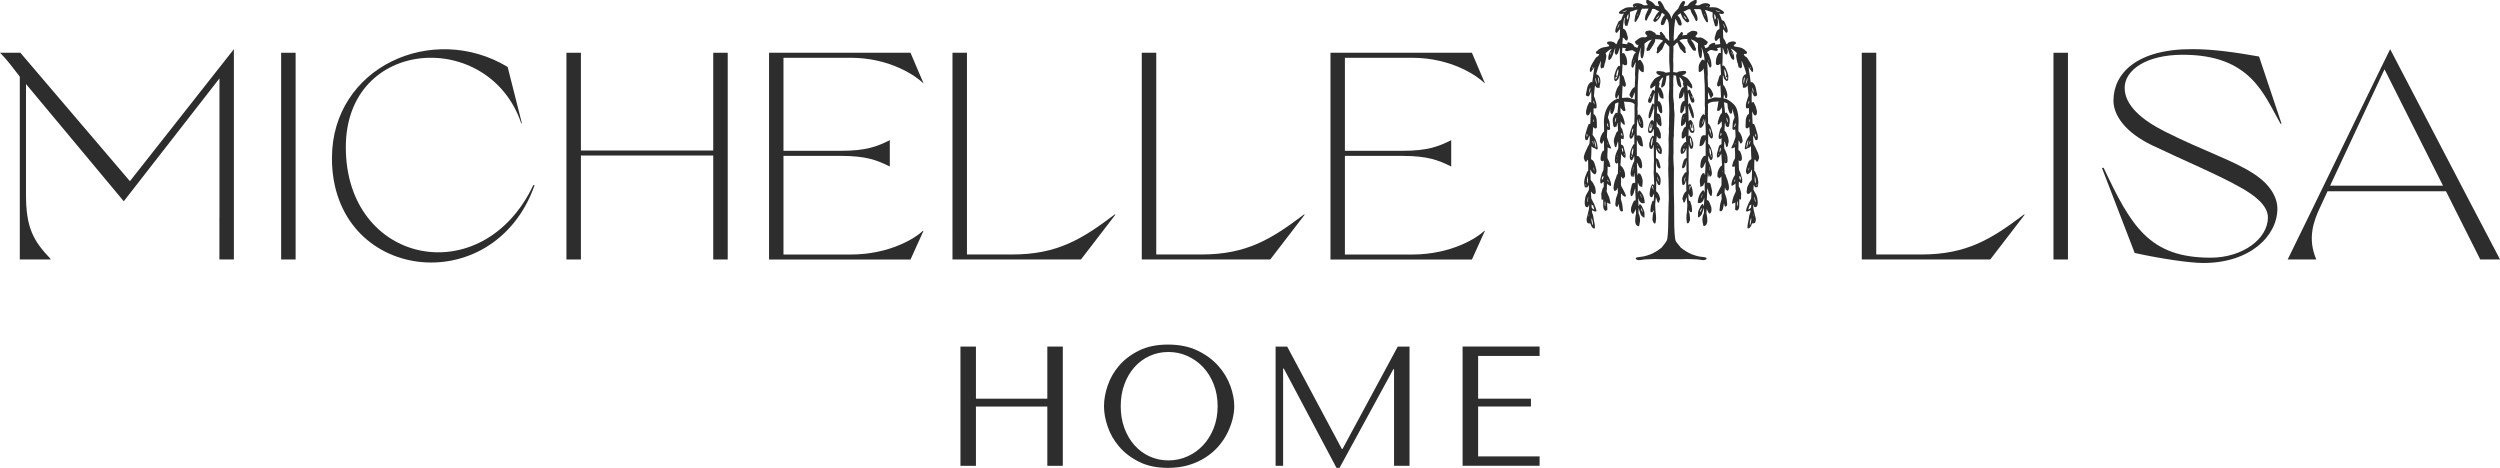 <svg viewBox="0 0 498.96 93.38" xmlns="http://www.w3.org/2000/svg" data-name="Layer 1" id="Layer_1">
  <defs>
    <style>
      .cls-1 {
        fill: #2d2d2d;
      }
    </style>
  </defs>
  <g>
    <path d="M194.78,92.97h-3.09v-23.8h3.09v10.4h14.25v-10.4h3.09v23.8h-3.09v-11.83h-14.25v11.83Z" class="cls-1"></path>
    <path d="M221.07,76.96c.49-1.45,1.25-2.78,2.29-3.99,1.04-1.21,2.37-2.22,3.98-3.01,1.61-.79,3.54-1.19,5.78-1.19s4.23.4,5.9,1.21c1.67.8,3.04,1.82,4.13,3.04,1.09,1.22,1.89,2.56,2.41,4,.52,1.44.78,2.79.78,4.06,0,.84-.12,1.72-.36,2.65-.24.93-.59,1.85-1.05,2.77s-1.06,1.79-1.78,2.62c-.73.83-1.58,1.56-2.57,2.19-.99.63-2.1,1.14-3.33,1.51s-2.61.56-4.13.56c-2.24,0-4.17-.4-5.78-1.21-1.61-.8-2.94-1.82-3.98-3.04-1.04-1.22-1.81-2.56-2.29-4-.49-1.44-.73-2.79-.73-4.06s.24-2.66.73-4.11ZM224.41,85.44c.49,1.33,1.16,2.46,2.01,3.42.85.95,1.85,1.69,3.01,2.23,1.16.53,2.41.8,3.77.8s2.6-.27,3.79-.8c1.19-.53,2.23-1.27,3.13-2.23.89-.95,1.6-2.09,2.12-3.42.52-1.33.78-2.78.78-4.37s-.26-3.04-.78-4.37c-.52-1.33-1.23-2.46-2.12-3.42-.9-.95-1.94-1.69-3.13-2.23-1.19-.53-2.45-.8-3.79-.8s-2.62.27-3.77.8c-1.16.53-2.16,1.27-3.01,2.23-.85.95-1.52,2.09-2.01,3.42-.49,1.33-.73,2.78-.73,4.37s.24,3.04.73,4.37Z" class="cls-1"></path>
    <path d="M267.81,89.6h.14l11.02-20.43h2.35v23.8h-3.09v-19.28h-.14l-10.74,19.69h-.61l-10.51-19.82h-.14v19.41h-1.5v-23.8h2.31l10.91,20.43Z" class="cls-1"></path>
    <path d="M307.28,69.17v1.87h-12.27v8.53h10.54v1.56h-10.54v9.96h12.27v1.87h-15.37v-23.8h15.37Z" class="cls-1"></path>
  </g>
  <g>
    <path d="M350.29,31.88c.06.14.24.16.24.33,0,.03.09.07.14.07.06,0,.15-.05.17-.09.07-.25.25-.47.25-.74,0-.02.01-.04,0-.06-.03-.13-.05-.27-.08-.4-.05-.16-.1-.33-.16-.49-.13-.31-.27-.63-.42-.93-.11-.23-.22-.46-.36-.68-.15-.23-.15-.48-.15-.74,0-.2-.02-.39-.02-.59,0-.17,0-.34.03-.52.07.13.14.25.2.38.07.16.13.32.2.49,0,.02.03.03.05.04.09.06.36,0,.39-.1.04-.14.07-.28.08-.43,0-.15-.01-.3-.04-.45-.04-.21-.1-.41-.16-.61-.09-.31-.18-.63-.28-.94-.07-.21-.15-.41-.24-.62-.02-.04-.08-.07-.13-.08-.06,0-.13,0-.2.01-.04-.83-.09-1.67-.1-2.51.04.08.07.16.11.24.08.15.15.31.24.45.06.1.32.17.39.11.07-.06.13-.14.16-.23.08-.25.1-.5.02-.76-.07-.25-.12-.51-.2-.76-.06-.18-.16-.34-.24-.51-.05-.1-.1-.2-.15-.3-.08-.14-.13-.15-.25-.05-.03.03-.08.05-.15.09-.08-.79.02-1.55-.01-2.31.03.07.05.15.08.22.09.22.18.44.29.65.07.14.24.21.34.17.33-.13.39-.2.35-.44-.02-.14-.06-.28-.09-.43-.06-.28-.11-.55-.17-.83-.1-.44-.3-.81-.66-1.1-.13-.1-.22-.05-.34.03-.15-1.04-.3-2.07-.44-3.08.22.32.45.65.68.98.01.02.06.04.07.03.05-.04.12-.08.13-.13.04-.2.06-.4,0-.6-.12-.37-.29-.72-.49-1.05-.21-.34-.42-.68-.63-1.02-.09-.14-.21-.23-.36-.29-.07-.03-.13-.1-.18-.16-.06-.07-.1-.15-.15-.23-.05-.09-.02-.14.08-.14.1,0,.2,0,.3,0,.12,0,.18-.07.21-.19.03-.11.08-.22-.04-.29-.21-.12-.33-.34-.54-.46-.21-.12-.41-.26-.64-.32-.34-.09-.69-.12-1.03-.19-.12-.02-.24-.08-.36-.13-.02,0-.02-.1,0-.11.12-.1.18-.26.34-.32.09-.04.13-.13.11-.21-.02-.07-.08-.14-.15-.18-.26-.13-.55-.12-.82-.06-.23.05-.48.11-.66.3-.03.03-.05.08-.08.11-.03.04-.05.08-.08.12-.06-.04-.14-.06-.17-.12-.06-.12-.09-.26-.14-.39-.08-.17-.15-.38-.28-.5-.22-.2-.17-.45-.19-.69-.02-.36-.02-.72-.03-1.08,0-.07.02-.14.03-.25.08.1.14.18.19.25.1.13.21.26.3.4.06.08.13.12.21.08.08-.04.19-.12.2-.18.01-.18,0-.38-.04-.56-.04-.19-.1-.37-.18-.55-.12-.3-.26-.59-.4-.88-.09-.19-.28-.26-.45-.33-.09-.04-.13-.1-.15-.17-.05-.12-.07-.26-.12-.38-.08-.2-.17-.39-.27-.59-.03-.06-.07-.11-.13-.19.2.02.37.03.53.07.16.04.29-.02.42-.1.09-.05.09-.21.02-.29-.17-.19-.37-.34-.59-.46-.32-.18-.62-.39-.99-.44-.19-.03-.39-.04-.58-.05-.19,0-.38.01-.57.02-.06,0-.11-.02-.19-.04.04-.05.07-.08.09-.11.17-.14.09-.44-.11-.53-.24-.11-.48-.17-.72-.15-.37.03-.75.1-1.07.33-.11.08-.28.11-.42.11-.19,0-.37-.05-.6-.08.06-.06.09-.1.12-.13.14-.17.28-.33.22-.58-.01-.04,0-.09,0-.13.01-.09,0-.17-.09-.19-.07-.02-.16-.03-.22,0-.29.14-.57.28-.84.45-.15.09-.28.23-.4.36-.09.09-.14.21-.22.31-.02.02-.05.03-.08.04-.25.05-.5.09-.75.13.07-.17.16-.34.23-.53.05-.15.12-.31-.02-.45-.07-.07-.34-.09-.41-.03-.23.21-.4.45-.54.73-.12.24-.21.49-.34.73-.05.09-.14.15-.22.23-.13.13-.26.25-.37.39-.15.18-.3.36-.43.56-.17.28-.28.58-.33.9-.05-.32-.16-.62-.33-.9-.12-.2-.28-.38-.43-.56-.12-.14-.25-.26-.37-.39-.07-.08-.17-.14-.22-.23-.12-.24-.22-.49-.34-.73-.13-.27-.31-.52-.54-.73-.07-.06-.34-.04-.41.03-.14.14-.07.3-.02.45.06.18.15.36.23.53-.25-.04-.5-.09-.75-.13-.03,0-.06-.02-.08-.04-.07-.1-.13-.22-.22-.31-.12-.13-.25-.27-.4-.36-.27-.17-.56-.31-.84-.45-.06-.03-.15-.02-.22,0-.08.03-.11.11-.09.19,0,.04.01.09,0,.13-.07.25.07.41.22.58.03.03.06.07.12.13-.23.03-.41.08-.6.08-.14,0-.31-.03-.42-.11-.32-.24-.7-.3-1.07-.33-.24-.02-.49.04-.72.15-.2.09-.28.4-.11.53.03.02.05.06.09.11-.08.02-.14.04-.19.04-.19,0-.38-.02-.57-.02-.19,0-.39.02-.58.05-.37.06-.67.27-.99.44-.22.12-.42.27-.59.46-.07.08-.07.24.02.29.13.07.26.13.42.1.16-.04.33-.05.53-.07-.05.08-.1.13-.13.19-.09.19-.19.39-.27.59-.05.12-.08.25-.12.38-.03.07-.06.13-.15.17-.17.07-.36.14-.45.33-.14.29-.28.58-.4.88-.07.18-.14.36-.18.55-.04.18-.05.37-.04.56,0,.07.12.14.2.18.08.04.15,0,.21-.08.1-.14.2-.27.3-.4.06-.07.11-.15.19-.25.01.11.03.18.03.25,0,.36,0,.72-.03,1.08-.02.24.03.49-.19.69-.13.12-.2.33-.28.5-.06.12-.08.26-.14.39-.03.05-.11.08-.17.12-.03-.04-.05-.08-.08-.12-.03-.04-.05-.08-.08-.11-.18-.19-.43-.25-.66-.3-.27-.06-.56-.07-.82.06-.06.03-.13.11-.15.18-.03.09.01.18.11.21.16.06.23.22.34.32.02.02.01.11,0,.11-.12.05-.24.11-.36.13-.34.07-.7.09-1.03.19-.23.06-.43.2-.64.32-.2.12-.32.34-.54.46-.12.07-.07.18-.04.29.03.12.09.18.21.19.1,0,.2,0,.3,0,.1,0,.14.05.08.14-.05.08-.09.16-.15.23-.05.06-.11.13-.18.16-.15.07-.28.15-.36.29-.21.34-.42.68-.63,1.02-.2.33-.37.68-.49,1.05-.06.2-.04.4,0,.6,0,.05.08.09.13.13.01,0,.06,0,.07-.03.23-.33.46-.66.68-.98-.15,1.01-.29,2.04-.44,3.08-.12-.08-.22-.14-.34-.03-.36.29-.56.67-.66,1.1-.06.27-.11.55-.17.83-.03.14-.07.28-.09.43-.04.24.02.31.35.44.09.04.26-.03.34-.17.11-.21.19-.43.29-.65.03-.07.05-.15.08-.22-.03.77.07,1.53-.01,2.31-.07-.04-.11-.06-.15-.09-.11-.1-.17-.09-.25.05-.05.1-.1.2-.15.3-.08.17-.18.33-.24.51-.08.25-.13.51-.2.76-.07.26-.06.51.02.76.03.08.09.17.16.23.07.06.33-.01.39-.11.09-.14.16-.3.24-.45.04-.08.07-.16.13-.23-.04.83-.09,1.67-.13,2.5-.08,0-.14-.02-.2-.01-.05,0-.11.04-.13.08-.09.2-.17.41-.24.62-.1.31-.19.63-.28.94-.06.2-.11.41-.16.61-.03.15-.05.3-.04.45,0,.14.03.29.08.43.03.1.3.15.39.1.02-.01.04-.02.05-.04.07-.16.13-.33.2-.49.06-.13.13-.26.2-.38.03.18.03.35.03.52,0,.2-.03.39-.02.59,0,.26,0,.51-.15.74-.14.21-.25.45-.36.68-.15.31-.28.62-.42.93-.07.16-.12.32-.16.49-.04.13-.06.26-.08.4,0,.02,0,.04,0,.06,0,.28.18.49.25.74.01.04.11.08.17.09.04,0,.14-.04.14-.07,0-.17.18-.19.24-.33.02.05.05.07.05.1.01.3.03.6.03.9,0,.39,0,.77,0,1.16,0,.03-.03.07-.06.1-.05.05-.13.09-.15.15-.11.25-.19.51-.3.77-.18.4-.26.82-.3,1.24-.02.27.03.55.08.82.05.28.09.29.38.28.01,0,.03,0,.04,0,.11.04.16-.03.2-.11.06-.11.12-.21.18-.32.01,0,.02,0,.04,0,.01.25.02.5.04.74.01.2-.09.35-.17.51-.13.24-.29.46-.4.71-.17.39-.24.81-.27,1.24-.02.33-.02.66.12.98.08.18.23.18.37.21.11.02.19-.05.23-.15.06-.12.11-.25.16-.38-.02.39.01.78-.1,1.16-.08.26-.13.53-.19.79-.06.23-.1.46-.17.69-.09.29-.06.57.03.85.05.15.2.27.36.27.1,0,.2,0,.3,0,.07.17.12.32.19.47.11.21.22.41.45.52.14.06.27.03.28-.09,0-.22,0-.43-.03-.65-.02-.2-.08-.4-.12-.59-.07-.37-.12-.74-.19-1.11-.03-.16-.05-.32-.13-.46-.1-.19-.13-.39-.12-.6,0-.04.01-.07.02-.11.03.01.07.02.1.04.2.09.37.23.61.21.12,0,.18-.05.16-.16-.03-.18-.06-.37-.13-.54-.1-.28-.22-.56-.34-.84-.13-.29-.28-.57-.44-.84-.06-.1-.11-.2-.12-.32-.02-.39-.03-.79-.05-1.18,0-.03,0-.06.02-.12.04.06.06.09.08.11.14.19.27.39.55.4.15,0,.2-.03.25-.17.05-.14.06-.27.04-.42-.05-.3-.05-.61-.16-.89-.19-.45-.43-.89-.78-1.24-.05-.05-.07-.14-.08-.21-.01-.12,0-.25,0-.38-.01-.42-.03-.84-.04-1.26,0-.1,0-.2,0-.3.01,0,.02,0,.04,0,.02.04.04.07.06.11.14.36.36.65.72.8.08.04.14.04.21-.05.18-.25.22-.53.16-.81-.1-.45-.23-.9-.38-1.34-.11-.31-.27-.6-.61-.74-.04-.02-.07-.11-.07-.17.01-.31.04-.61.05-.92.01-.23.02-.46.02-.69,0-.25,0-.5,0-.75,0-.03,0-.06.01-.08.02,0,.03,0,.06.02.13.17.3.3.53.32.03,0,.07.02.09.04.1.07.19.15.29.2.15.08.3-.03.28-.19-.04-.34-.07-.68-.16-1.01-.13-.53-.36-1.03-.71-1.46-.08-.1-.16-.2-.15-.36.04-.43.06-.87.1-1.3,0-.04.03-.08.05-.15.05.07.08.11.1.15.07.11.26.2.35.17.21-.07.26-.14.26-.37,0-.3-.03-.6-.02-.89,0-.38-.04-.75-.2-1.1-.1-.22-.19-.45-.45-.5v-1.19c.15.02.28.05.42.06.04,0,.11-.04.13-.08.04-.06.06-.13.06-.2.01-.32,0-.63-.1-.94-.09-.27-.18-.55-.26-.82-.01-.05-.03-.09-.05-.13-.1-.17-.15-.33-.11-.53.04-.23.04-.47.06-.7.02-.23.04-.45.07-.68.02-.17.04-.33.06-.52.08.11.14.19.2.28.09.13.34.25.43.19.06-.04.1-.03.15,0,.03.02.07.03.13.05-.03-.15.08-.27.03-.41-.01-.03,0-.08.01-.11.09-.29.15-.59.13-.9-.02-.3-.05-.59-.21-.85-.11-.19-.24-.37-.47-.44-.06-.02-.17-.03-.13-.15.04-.13.07-.27.1-.4.08-.27.15-.55.25-.81.14-.37.29-.74.44-1.11.03-.07.06-.13.1-.22.02.04.03.05.03.05-.03.32-.07.64-.09.97-.01.17.04.32.17.43.08.07.15.06.19-.03.04-.09.09-.08.17-.07.05,0,.13-.01.14-.04.04-.11.06-.23.08-.34.03-.14.05-.29.08-.43.02-.07.08-.14.1-.21.07-.32.14-.63.2-.95.05-.3.08-.59-.1-.87-.01-.02,0-.07.01-.09.05-.06.11-.12.17-.17.18-.15.35-.31.54-.45.13-.09.29-.15.47-.24-.02.06-.03.08-.04.1-.12.2-.27.39-.36.61-.1.24-.17.5-.23.76-.04.17-.05.36-.04.54,0,.08.07.17.14.22.08.05.16,0,.21-.09.02-.03.04-.07.07-.08.12-.05.18-.15.23-.27.08-.17.16-.34.23-.51.07-.16.12-.33.17-.5.05-.16.07-.32.13-.48.05-.14.13-.27.2-.4h.03c0,.05,0,.09-.01.13,0,.03-.01.06-.02.09-.14.34-.14.68.07.99.03.05.1.09.15.1.03,0,.07-.06.11-.1.02-.02.03-.04.05-.05.16-.06.19-.21.23-.35.08-.28.18-.55.27-.83.02,0,.03,0,.05.01,0,.05,0,.1,0,.15,0,.45,0,.89,0,1.34,0,.36.01.72.02,1.08,0,.3.03.6.04.89,0,.03-.02.07-.04.1-.19-.08-.24-.08-.38.08-.11.14-.21.29-.28.45-.12.28-.24.57-.33.87-.09.32-.22.65-.13,1,0,.02,0,.04-.01.06-.06.18.04.46.21.54.04.02.13.03.16,0,.23-.19.48-.37.53-.71.02-.14.09-.27.14-.41.01,0,.02,0,.04,0,0,.05.01.09.01.14,0,.08-.02.15-.02.23,0,.14,0,.28,0,.42-.01.28-.02.56-.04.84-.01.15.05.34-.16.41-.02,0-.03.03-.04.05-.1.17-.21.33-.29.51-.1.22-.18.45-.25.69-.1.34-.15.67-.08,1.02.01.06.03.13.07.17.05.05.12.09.19.1.04,0,.1-.08.12-.13.07-.17.12-.35.18-.52.01-.03.04-.05.07-.1.03.25.06.47.09.69.01.1-.06.12-.13.12-.29.01-.55.13-.79.28-1.54.93-2.06,2.65-2.08,4.36,0,.3.02.6.03.9,0,.29.01.59.01.88,0,.05-.02.12-.06.15-.27.23-.41.55-.55.85-.14.29-.18.64-.23.96-.04.24.11.42.26.57.06.06.14.06.19-.01.05-.08.09-.17.13-.25.05-.1.11-.21.16-.31.02,0,.04,0,.06,0,0,.13.02.26.02.39,0,.21,0,.42,0,.63,0,.25.03.49.02.74,0,.12-.03.25-.2.28-.06.01-.12.08-.15.14-.09.23-.22.43-.26.69-.04.22-.1.43-.1.66,0,.25.02.49.32.56.06.01.13,0,.18-.03.05-.02.09-.08.14-.13,0,.06.01.11.01.15-.01.44-.04.88-.04,1.32,0,.27-.03.52-.17.75-.09.15-.15.32-.2.49-.07.22-.11.46-.19.68-.13.33-.12.66-.1,1,0,.13.09.18.2.21.1.03.15-.03.18-.11.05-.12.14-.18.28-.2,0,.03.01.06.01.08,0,.26.02.53.02.79,0,.06-.03.13-.06.18-.05.1-.14.19-.18.3-.09.29-.17.58-.24.87-.03.11-.01.23-.01.35,0,.12.01.25.02.37,0,.17,0,.34.02.5.03.15.19.17.29.06.01-.01.03-.02.05-.04,0,.04,0,.07,0,.09,0,.36-.01.73,0,1.09,0,.27,0,.54.12.79.06.12.16.22.25.32.02.02.09.01.14,0,.07-.02.13-.07.19-.08.09-.02.14-.05.13-.15-.02-.29-.03-.58-.04-.87,0-.18,0-.37,0-.55.13.13.28.21.46.25.18.04.23,0,.2-.18-.03-.18-.07-.36-.12-.54-.05-.21-.09-.43-.17-.63-.14-.36-.31-.7-.47-1.06-.02-.04-.02-.09-.02-.13.02-.21.1-.4.07-.62-.04-.25.05-.49,0-.74,0-.02.02-.05.04-.12.04.06.06.1.09.13.15.11.3.23.47.32.14.07.22.02.23-.15,0-.12,0-.24-.02-.35-.12-.56-.34-1.09-.65-1.57-.04-.07-.07-.16-.07-.24,0-.27.04-.55.05-.82,0-.24,0-.47,0-.73.08.03.12.04.17.06.06.02.13.07.19.06.06,0,.15-.05.17-.1.03-.06,0-.14,0-.21-.1-.47-.26-.91-.51-1.32-.03-.06-.05-.13-.06-.2-.01-.22-.02-.44-.01-.66.01-.33.04-.65.05-.98,0-.16,0-.32,0-.45.17.07.34.15.5.21.13.04.22-.04.18-.16-.07-.2-.18-.4-.27-.59-.02-.05-.06-.09-.07-.13-.11-.33-.22-.65-.34-.98-.07-.19-.16-.38-.13-.6.03-.21,0-.43.02-.65.01-.22.03-.44.05-.7.2.2.37.14.49.04.12-.19.07-.35.03-.5-.02-.07-.01-.15-.01-.22,0-.53-.07-1.04-.34-1.52-.05-.09-.07-.18-.03-.29.07-.2.11-.41.17-.61.07-.25.13-.5.21-.75.02-.06.05-.11.07-.17.03.03.03.04.03.06-.07.22-.03.43.01.64.04.22.24.3.41.16.03-.02.06-.06.07-.09.07-.17.14-.34.21-.51.16-.44.22-.89.22-1.37.22-.09.43-.24.69-.22-.07.71-.15,1.41-.22,2.13-.08-.04-.12-.06-.16-.08-.08-.05-.15-.04-.2.04-.22.31-.41.62-.51.99-.08.29-.05.57-.04.85,0,.23.06.45.1.68.03.13.08.26.23.3.11.03.19-.01.23-.12.11.04.19.04.2-.11,0-.11.05-.22.08-.34.02-.1.04-.19.06-.29.03.02.05.05.05.07.03.43.05.85.08,1.28.01.15.03.28-.14.39-.12.08-.2.23-.26.37-.12.27-.22.55-.31.83-.06.18-.08.36-.11.54-.01.08-.03.17-.02.25.05.3.11.6.18.9.01.06.04.12.08.16.1.1.22.08.25-.03.07-.22.12-.45.19-.68.03-.12.08-.23.13-.37.02.06.04.08.04.1.01.23.05.47.03.7-.02.32.08.66-.19.94-.1.26-.22.51-.31.78-.06.17-.1.34-.13.51-.03.22-.05.45-.05.67,0,.21-.02.42.15.6.13.13.24.15.37.03.03-.02.05-.06.09-.11.01.07.03.1.03.14,0,.17,0,.35,0,.52,0,.36-.01.72-.02,1.08,0,.16-.01.32-.03.48,0,.04-.04.09-.07.1-.09.04-.12.11-.14.2-.03.14-.07.28-.12.42-.07.19-.17.38-.23.57-.09.28-.17.57-.22.86-.05.25-.08.51-.08.76,0,.14.06.29.13.42.08.16.23.15.33,0,.02-.03.05-.07.09-.07.11-.01.12-.1.14-.18.03-.1.05-.2.08-.3.03.04.04.08.05.13.02.23.04.46.05.69,0,.06.02.13,0,.19-.08.26-.17.52-.25.77-.05.15-.13.3-.15.46-.05.31-.08.62-.11.94-.02.19,0,.37.12.52.06.07.15.13.23.13.11,0,.14-.1.16-.2.03-.15.09-.3.13-.44.06.26.1.51.13.76.03.24.1.46.24.66.09.13.25.16.42.1.15-.06.1-.18.08-.28-.06-.5-.07-1-.22-1.48-.07-.22-.14-.44-.19-.67-.02-.11.01-.23.02-.34,0-.05.03-.11.02-.15-.05-.21-.02-.42,0-.66.05.05.07.07.09.1.14.2.3.38.52.5.08.04.19.07.28.06.04,0,.09-.14.08-.21-.03-.15-.1-.29-.16-.44-.09-.2-.19-.39-.29-.58-.14-.27-.3-.54-.44-.82-.05-.1-.1-.23-.1-.34,0-.4.01-.8.02-1.2,0-.12,0-.25,0-.37.02,0,.03-.01.05-.02.07.1.14.2.22.29.05.05.13.08.2.09.03,0,.07-.08.09-.13.02-.03.03-.07.04-.11h.14c.03-.09.07-.18.07-.26.04-.66-.18-1.25-.55-1.78-.07-.1-.18-.18-.28-.25-.07-.05-.12-.1-.11-.19,0-.06.01-.12.02-.18.03-.36.06-.73.08-1.09.02-.3.03-.6.05-.94.05.07.08.11.1.15.12.2.25.41.44.54.07.05.16.07.25.08.02,0,.08-.09.08-.14,0-.21.02-.43,0-.64-.03-.21-.12-.41-.18-.62-.06-.21-.1-.43-.15-.64-.07-.26-.17-.49-.47-.56-.04,0-.1-.09-.11-.14-.01-.21,0-.42,0-.62,0-.16,0-.32,0-.5.11.06.19.1.26.13.08.04.27-.02.28-.1.02-.19.06-.39.03-.57-.05-.32-.14-.63-.21-.94-.06-.27-.17-.51-.33-.73-.07-.1-.12-.19-.1-.32.02-.17.02-.35.03-.53,0-.1-.01-.2-.02-.3.01,0,.02,0,.04,0,.11.13.21.26.32.38.08.09.17.17.26.23.04.03.12.04.17.02.03-.02.06-.1.05-.14-.03-.2-.05-.4-.1-.59-.05-.22-.12-.43-.2-.64-.13-.33-.25-.67-.52-.92-.04-.03-.05-.11-.06-.16,0-.26,0-.53,0-.79,0-.06.02-.12.03-.19.07.12.12.21.18.29.06.09.13.19.21.26.11.09.21.2.38.14.04-.01.08,0,.15,0,.01-.1.05-.21.04-.31-.03-.19-.09-.37-.13-.56-.02-.07-.02-.15-.03-.23-.02-.14-.02-.27-.05-.41-.02-.12-.06-.23-.1-.36.05,0,.08-.01.12,0,.12,0,.23.03.35.03.41-.01.82.04,1.21.18.17.06.33.17.45.3.05.06,0,.22-.01.33,0,.02,0,.03,0,.05,0,.32,0,.63.01.95,0,.18.06.36-.01.53,0,.01,0,.03,0,.04,0,.12.03.24.03.36,0,.28-.03.56-.04.84,0,.23,0,.47,0,.7,0,.05-.04.11-.08.15-.07.08-.17.13-.22.21-.08.12-.15.26-.2.4-.09.22-.17.45-.24.67-.08.26-.15.52-.21.78-.05.23-.06.46.03.69.08.22.25.27.41.11.22-.21.34-.48.44-.76,0-.02.03-.04.05-.07v2.01c-.15,0-.16,0-.28.23-.11.21-.21.43-.31.64-.04.08-.04.17-.07.25-.1.26-.17.52-.2.8,0,.06,0,.12-.01.18-.08.32-.07.64.08.94.06.14.32.22.38.11.1-.16.17-.33.25-.49.04-.08.07-.17.11-.26.03.03.04.05.04.06,0,.24,0,.48,0,.72,0,.08,0,.18-.03.24-.07.1-.12.19-.15.3-.04.14-.11.28-.17.42-.09.24-.17.47-.23.73-.08.35-.17.71-.15,1.07,0,.16.09.33.17.48.02.05.15.07.22.06.1-.01.04-.1.04-.16,0-.06.03-.12.04-.18h.04c0,.06-.02.11-.01.16.02.07-.02.19.1.2.11,0,.12-.1.12-.18,0-.04,0-.09,0-.13.01-.15.03-.3.05-.46h.04c0,.68.14,1.34.11,2-.09-.01-.16-.03-.23-.03-.08,0-.15.04-.23.07-.04.02-.09.05-.12.09-.12.17-.14.38-.18.58-.06.26-.12.52-.18.79-.07.34-.02.69.05,1.02.02.1.11.15.21.1.05-.02.1-.06.12-.11.08-.18.23-.32.27-.54.05-.26.15-.51.22-.77,0-.03.02-.06.03-.09.01,0,.03,0,.04,0,.03.79.06,1.59.1,2.37-.1.01-.21-.01-.26.03-.1.1-.19.22-.25.35-.1.2-.17.41-.25.62-.02.06-.04.13-.07.2-.02.06-.06.12-.07.19-.03.27-.07.55-.01.82.04.16.1.29.22.4.1.09.22.08.29-.04.09-.15.18-.31.26-.48.06-.13.1-.26.15-.4.01.11,0,.23.02.34.01.18.05.37.04.55-.01.2-.09.39-.11.59-.03.28-.06.57-.07.85,0,.15.02.31.05.45.05.2.09.41.3.53.04.02.08.06.12.1.09.09.32.08.34-.04.06-.29.12-.57.16-.86.02-.17,0-.36,0-.53-.03-.32-.06-.63-.22-.91-.08-.14-.1-.28-.08-.44.02-.16.01-.32.02-.48,0-.11.01-.22.02-.33.01,0,.02,0,.03,0,0,.08,0,.15.03.23.08.28.17.56.26.84.04.13.08.27.16.37.12.16.28.29.43.42.07.06.17.09.25.02,0-.07,0-.12,0-.18,0-.21.01-.42,0-.62-.01-.35-.16-.67-.31-.98-.14-.28-.23-.59-.49-.79-.03-.03-.08-.06-.12-.06-.04,0-.09.04-.11.08-.05.1-.08.21-.12.32,0,0-.02,0-.03,0-.03-.54-.06-1.07-.09-1.61.03.01.03.03.04.04.11.24.15.53.36.72.13.12.27.25.47.25.09,0,.18,0,.27,0,.06,0,.15-.02.18-.06.02-.03-.02-.12-.04-.17,0-.11.01-.22,0-.32-.03-.17-.08-.35-.12-.52-.13-.51-.39-.95-.73-1.34-.16-.18-.32-.14-.4.08-.02.07-.04.14-.06.21h-.04v-1.93s.02,0,.04-.01c.04.08.08.17.11.25.07.2.14.4.37.47.11.03.22.06.38.1,0-.12,0-.2,0-.29.02-.23.06-.47.07-.7.01-.24,0-.48-.09-.72-.05-.13-.07-.28-.13-.41-.07-.16-.14-.31-.24-.45-.07-.09-.18-.16-.31-.16-.09,0-.16,0-.17.12,0,.08-.04.15-.06.23-.02,0-.03,0-.05,0-.04-.86-.07-1.73-.11-2.59.15.28.27.56.39.84.03.06.04.13.08.18.1.13.23.23.42.25.03-.05.07-.1.1-.15.08-.13.08-.26.06-.4-.03-.24-.03-.49-.08-.74-.07-.38-.26-.71-.51-1.01-.04-.05-.08-.13-.13-.15-.09-.03-.19-.02-.33-.03v-3.23c.1.23.23.48.33.73.12.32.45.58.79.58.06,0,.12,0,.11-.1-.03-.21-.04-.43-.07-.64-.02-.18-.05-.36-.1-.53-.07-.28-.13-.56-.33-.78-.07-.07-.19-.12-.29-.13-.15-.02-.3,0-.45,0-.07-1.12.06-2.21.11-3.3.05.21.08.41.13.61.03.11.08.22.1.33.07.31.24.57.47.79.15.15.31.09.44-.02.05-.04.03-.16.04-.25,0-.07,0-.14,0-.21.03-.6-.12-1.16-.41-1.69-.08-.14-.18-.27-.29-.39-.1-.12-.22-.09-.29.03-.02.03-.07.05-.13.09,0-.31,0-.59,0-.86,0-.04,0-.09-.01-.13-.01-.13-.04-.26-.03-.39.04-.4.08-.8.05-1.21-.01-.14-.01-.29-.01-.43,0-.65,0-1.31.01-1.96,0-.3,0-.6.01-.89.02-.51.06-1.02.09-1.53.01-.26,0-.51.02-.77.02-.3.06-.59.09-.88,0-.07,0-.15,0-.25.04.03.07.04.08.05.1.25.28.42.5.55.09.05.21.07.31.09.03,0,.08-.02.08-.04.02-.12.04-.24.05-.35,0-.09-.02-.19-.01-.28.04-.37-.04-.73-.19-1.06-.12-.24-.29-.46-.44-.68-.06-.08-.21-.09-.29-.03-.07.05-.14.11-.21.16-.13-.47.3-2.3.64-2.7-.01.05-.02.08-.03.1-.04.14-.08.27-.11.41-.1.41,0,.82,0,1.24,0,.17.06.34.2.45.03.03.1.04.14.02.03,0,.05-.07.07-.1.01-.03.01-.06.03-.09.04-.1.11-.19.13-.29.1-.56.22-1.12.21-1.69,0-.22,0-.43-.02-.65-.01-.09,0-.14.07-.19.24-.17.46-.36.71-.5.19-.11.41-.15.62-.23,0,.02.02.03.03.05-.1.11-.21.21-.29.34-.19.31-.41.6-.51.95-.03.11-.06.24-.13.32-.14.16-.09.32-.06.49.01.09.16.16.22.11.07-.06.13-.1.22-.04.02.01.07,0,.08-.02.06-.07.13-.15.18-.23.2-.29.4-.57.59-.87.15-.25.28-.5.39-.77.05-.12,0-.27,0-.43.54.05,1.11-.06,1.59.33-.03.03-.05.05-.07.07-.25.24-.51.47-.71.76-.11.17-.23.33-.35.49-.07.1-.11.21-.07.34.02.08.03.16.02.24-.01.1-.05.19-.09.28-.06.15-.03.25.13.31.12.04.19-.04.26-.1.16-.16.29-.35.46-.48.15-.12.27-.24.34-.41.15-.34.29-.67.43-1.01.06-.14.09-.16.2-.05.1.09.18.21.28.31.1.1.21.19.31.29.05.06.1.13.11.2.01.32.01.64,0,.96,0,.34-.02.69-.02,1.03,0,.32,0,.64.01.96.01.29.04.58.06.87.02.3.04.6.06.9.01.31,0,.32-.32.33-.13,0-.26.03-.39.06-.1.02-.19.02-.28-.05-.07-.06-.15-.12-.23-.14-.31-.05-.62-.1-.93-.13-.12-.01-.25.05-.37.04-.12,0-.14.09-.18.16-.02.04-.01.13.02.18.07.11.16.2.25.3.02.02.06.04.09.05.15.04.3.07.48.12-.08.05-.13.1-.2.13-.22.12-.44.23-.66.34-.29.15-.48.42-.66.68-.09.12-.15.26-.24.38-.13.18-.25.37-.29.6-.01.07,0,.14-.01.21-.04.19.02.29.19.31.29-.21.56-.42.84-.62-.04.38-.08.75-.12,1.1-.1-.08-.18-.15-.27-.22-.03-.02-.07-.04-.1-.03-.02,0-.04.05-.06.07-.03.05-.06.1-.09.14-.02.04-.05.07-.07.11-.04.11-.07.23-.11.34-.03.08-.1.14-.13.21-.15.34-.28.68-.44,1.02-.06.14-.08.28-.06.43.03.19.09.25.29.3.11.03.26-.04.32-.16.09-.18.16-.36.23-.55.05-.13.08-.26.12-.39.05-.15.1-.3.14-.45.04-.12.07-.23.11-.35,0-.01.04-.02.07-.03,0,.19-.02.37-.02.55-.01.43-.02.85-.03,1.28,0,.16-.01.31-.02.47-.08-.08-.12-.15-.18-.22-.07-.08-.15-.05-.19.04-.05.12-.11.24-.16.37-.12.3-.23.61-.34.92-.07.22-.13.44-.18.66-.04.17-.06.35-.07.52,0,.11,0,.22.03.33.01.05.09.09.14.11.02,0,.08-.04.11-.08.06-.09.13-.18.17-.28.07-.17.13-.36.19-.53.03-.08.07-.16.1-.24.06-.2.1-.41.19-.6.09-.17.09-.35.1-.53,0-.07.01-.14.02-.21.01,0,.03,0,.04,0,.11,1.05-.08,2.09-.03,3.14-.06-.07-.1-.14-.14-.21-.09-.14-.26-.16-.37-.05-.25.25-.34.58-.47.9-.08.2-.09.42-.14.62-.07.25-.05.5,0,.75.01.07.06.16.12.18.24.12.51.11.68-.17.09-.15.15-.33.23-.49.01-.03.03-.05.05-.09.02.02.02.02.02.03.02.36.03.73.04,1.09,0,.11-.01.22-.02.37-.06-.05-.08-.08-.11-.09-.04-.02-.1-.07-.13-.06-.05.01-.08.07-.12.11-.03.04-.04.09-.07.14-.11.18-.28.33-.3.56-.02.16-.05.33-.12.47-.11.23-.08.47-.08.7,0,.14.07.27.09.41.03.22.28.34.46.22.01,0,.03-.02.04-.03.06-.12.13-.24.17-.37.05-.12.07-.25.11-.38.03.04.05.08.04.12,0,.1-.02.2-.02.29.01.3.03.6.04.9,0,.31,0,.62,0,.92,0,.28.02.55.02.83,0,.29-.02.58-.03.87,0,.21,0,.42,0,.63,0,.11,0,.23,0,.34,0,.04,0,.08,0,.12-.07.43-.02.85.01,1.28.03.46.05.92.07,1.37,0,.13-.02.26-.03.42-.07-.07-.1-.12-.15-.15-.12-.1-.24-.1-.3.04-.11.24-.22.48-.29.73-.07.25-.09.51-.12.77-.03.2-.05.4,0,.6.03.16.08.27.25.34.18.08.26.02.35-.18.06-.15.13-.29.2-.43.02,0,.04,0,.06.01,0,.46,0,.93-.11,1.39-.04-.02-.08-.03-.13-.05-.05.07-.13.14-.16.23-.05.13-.07.27-.11.41-.03.11-.1.22-.12.33-.04.27-.07.54-.1.81,0,.11.02.22.02.33,0,.15.01.17.16.18.03,0,.05,0,.08,0,.12.04.17-.01.21-.12.04-.09.09-.18.15-.29.02.05.04.08.04.11,0,.11.02.22-.06.33-.09.13-.1.32-.12.48-.03.25-.03.51-.07.76-.04.25.04.47.15.68.03.05.06.1.09.15.06.13.2.21.29.13.05-.05.1-.13.11-.2.09-.48.11-.96.06-1.45-.03-.24-.07-.49-.09-.73-.02-.24-.03-.48-.04-.72-.01-.21-.04-.42-.03-.62.03-.45.08-.89.12-1.33,0-.04.01-.07.02-.14.03.05.05.08.06.1.04.12.07.25.12.37.04.13.1.26.14.4.04.13.11.19.24.18.12-.01.09-.11.11-.19.02-.11.02-.25.09-.32.11-.13.1-.26.06-.4-.09-.32-.17-.65-.37-.93-.09-.12-.16-.28-.28-.33-.12-.05-.12-.11-.12-.2,0-.59.02-1.17.03-1.76,0-.08.01-.16.02-.23.05.03.08.07.09.11.04.25.12.49.28.68.05.06.14.1.22.1.05,0,.12-.07.15-.13.04-.09.05-.19.06-.29.07-.44.09-.88-.1-1.29-.12-.26-.28-.49-.45-.73-.12-.17-.17-.17-.32-.07v-2.34s.03,0,.04,0c.01.14.01.29.03.43.02.14.07.28.1.41.07.26.21.48.43.63.05.04.16.04.21,0,.05-.04.08-.13.09-.21.01-.05,0-.1-.02-.15-.07-.27-.14-.53-.21-.8-.03-.11-.09-.22-.12-.34-.06-.24-.29-.48-.56-.53v-2.09c.05.12.05.26.1.38.1.21.21.42.35.61.12.16.3.25.5.27.08,0,.13-.01.16-.1.11-.37.09-.74-.03-1.09-.11-.32-.3-.61-.52-.88-.12-.15-.25-.31-.5-.31.03-.41.07-.8.1-1.2.01,0,.03,0,.04,0,.02.05.04.11.07.16.03.05.08.09.11.15.07.14.31.22.43.2.12-.02.14-.15.17-.24.01-.03,0-.07,0-.1,0-.14-.04-.28-.02-.41.03-.21-.04-.38-.11-.56-.07-.2-.15-.39-.24-.58-.07-.15-.12-.31-.31-.38-.11-.04-.18-.15-.17-.29.01-.12.01-.24.01-.36,0-.15,0-.3,0-.44.02,0,.03,0,.05,0,.03.09.07.19.1.28.11.28.36.42.58.58.09.06.16.02.2-.08.05-.17.05-.35.03-.52-.05-.48-.06-.96-.23-1.42-.08-.22-.19-.45-.49-.47-.15-.01-.21-.11-.19-.27,0-.04,0-.09,0-.13.02-.34.04-.69.06-1.03,0-.03.03-.05.05-.08.02.02.04.03.05.05.08.28.1.58.22.86.08.19.18.35.33.48.12.1.27.06.33-.08.06-.14.03-.27.02-.41-.02-.24-.02-.48-.06-.72-.03-.18-.08-.36-.15-.53-.06-.17-.15-.33-.25-.47-.05-.07-.17-.13-.26-.14-.13-.01-.15-.07-.14-.18.03-.45.05-.91.08-1.36,0-.1.02-.21.03-.31.03.08.04.17.06.25.03.15.08.3.11.46.06.32.42.63.74.62.03,0,.09-.02.09-.03.01-.09.02-.18.02-.27,0-.05-.02-.11-.03-.16-.01-.15,0-.3-.04-.44-.11-.32-.23-.64-.37-.94-.1-.21-.23-.41-.53-.43.04-.19.09-.37.13-.55.03-.13.11-.27-.05-.37-.01,0-.01-.05,0-.07.03-.07.05-.15.1-.21.1-.15.19-.31.3-.45.11-.13.22-.28.43-.3-.02.06-.05.11-.07.16-.09.33-.17.66-.25,1-.05.2-.09.4-.11.61,0,.08.06.17.1.24,0,.01.1,0,.14-.03.07-.05.14-.11.2-.17.11-.12.27-.22.31-.36.11-.34.17-.7.23-1.06.04-.21.04-.42.07-.63,0-.04.03-.09.06-.1.16-.04.32-.06.52-.1-.01.17-.03.28-.02.39,0,.18.03.35.03.53,0,.28-.03.56-.03.84,0,.22,0,.45.01.67,0,.05.02.09.01.14-.03.38-.06.75-.08,1.13-.01.19-.02.39-.02.58,0,.31.01.63.02.94,0,.2.03.41.04.61.02.35.04.69.04,1.04,0,.63-.03,1.25-.04,1.88,0,.41,0,.82-.01,1.23,0,.13,0,.27-.02.4,0,.06-.03.13-.03.19,0,.27.04.53.03.8-.01.43-.07.85-.08,1.28,0,.44.03.88.03,1.32,0,.52,0,1.03-.02,1.55-.01.41-.04.83-.05,1.24,0,.35.02.71.01,1.06,0,.33-.03.66-.03.98,0,.27.02.53.02.8,0,.1,0,.2,0,.29.01.3.04.6.04.9,0,1.05.03,2.26.05,3.32,0,.28,0,.55,0,.83,0,.18-.02.35-.03.53-.01.32-.02.65-.03.97,0,.2,0,.41-.01.61-.04,1.04-.02,2.1-.05,3.15-.01.49-.03.98-.07,1.46-.03.33-.08.65-.11.98-.03.33-.27.62-.45.88-.2.29-.44.56-.66.84-.01.01-.02.03-.04.04-.16.12-.32.25-.49.37-.18.13-.35.25-.54.36-.17.1-.34.2-.51.29-.19.1-.38.2-.58.28-.22.09-.44.16-.66.23-.26.08-.53.17-.8.22-.4.07-.81.11-1.21.17-.09.01-.18.04-.26.08-.12.07-.11.24,0,.33.4.33,1.19.05,1.66.02.4-.03.8-.03,1.21-.05.3,0,.6-.02.91-.02.42,0,.84.03,1.26.03.48,0,3.4,0,3.88,0,.42,0,.84-.02,1.26-.03.3,0,.6,0,.91.02.4.01.81.02,1.21.05.47.03,1.26.31,1.66-.02.11-.09.11-.26,0-.33-.08-.04-.17-.07-.26-.08-.4-.06-.81-.1-1.21-.17-.27-.05-.53-.14-.8-.22-.22-.07-.45-.14-.66-.23-.2-.08-.39-.18-.58-.28-.17-.09-.35-.18-.51-.29-.18-.11-.36-.24-.54-.36-.17-.12-.32-.25-.49-.37-.01-.01-.03-.02-.04-.04-.2-.25-.4-.49-.59-.74-.11-.14-.22-.22-.3-.38-.1-.19-.19-.38-.21-.6-.03-.33-.08-.79-.11-1.12-.04-.48-.06-.97-.07-1.46-.04-1.71.02-3.38-.04-5.09-.08-2.15-.02-4.3-.02-6.45,0-.19-.04-.38-.05-.57-.02-.3-.04-.61-.05-.91-.01-.25-.03-.51-.02-.77,0-.3.04-.6.04-.9,0-.32-.01-.63-.01-.95,0-.43,0-.86,0-1.29,0-.17,0-.34.01-.52.02-.18.06-.36.07-.54,0-.3-.02-.6,0-.9.02-.59.05-1.18.07-1.76.02-.53.05-1.06.06-1.6,0-.22-.03-.45-.05-.67-.02-.18-.06-.36-.06-.54,0-.28.02-.57,0-.85-.01-.27-.06-.54-.09-.81-.03-.25-.07-.49-.07-.74,0-.55,0-1.1,0-1.65,0-.21.03-.41.03-.62,0-.26-.03-.51-.03-.77,0-.31.05-.61.06-.92,0-.09,0-.17,0-.26.17.03.32.06.46.09.03,0,.05.06.06.1.03.21.03.42.07.63.06.36.12.72.23,1.06.04.14.2.25.31.36.06.06.13.12.2.17.04.03.13.04.14.03.05-.07.11-.16.1-.24-.02-.2-.06-.41-.11-.61-.08-.33-.16-.67-.25-1-.01-.05-.04-.1-.07-.16.21.02.32.17.43.3.12.14.21.3.3.45.04.07.07.14.1.21,0,.02,0,.06,0,.07-.16.11-.08.24-.05.37.04.18.08.36.13.55-.3.01-.43.22-.53.43-.14.3-.26.62-.37.94-.04.14-.03.29-.04.44,0,.06-.03.11-.03.16,0,.09,0,.18.02.27,0,.01.06.03.09.03.32,0,.68-.3.74-.62.03-.15.08-.31.11-.46.02-.08.02-.17.06-.25.01.1.03.21.03.31.03.45.06.91.08,1.36,0,.1-.01.16-.14.18-.09,0-.21.07-.26.14-.1.14-.19.31-.25.47-.07.17-.12.35-.15.53-.04.24-.03.48-.06.72-.01.14-.04.27.02.41.07.14.21.19.33.08.15-.13.25-.29.33-.48.13-.28.14-.57.22-.86,0-.02.03-.04.05-.05.02.03.05.05.05.08.02.34.04.69.06,1.03,0,.04,0,.09,0,.13.02.16-.04.26-.19.27-.3.03-.41.25-.49.47-.17.45-.18.94-.23,1.42-.02.18-.02.35.03.52.03.1.11.14.2.08.23-.16.47-.3.58-.58.04-.09.07-.19.1-.28.02,0,.03,0,.05,0,0,.15,0,.3,0,.44,0,.12,0,.24.01.36.02.14-.05.25-.17.29-.19.07-.24.23-.31.38-.09.19-.17.39-.24.58-.07.18-.14.36-.11.56.02.13-.01.27-.02.41,0,.03,0,.07,0,.1.03.1.05.22.17.24.12.02.36-.06.43-.2.03-.05.08-.1.11-.15.03-.05.05-.11.07-.16.01,0,.03,0,.04,0,.03.4.07.79.1,1.2-.25,0-.37.16-.5.31-.22.26-.41.55-.52.88-.12.35-.14.72-.03,1.09.03.08.08.11.16.1.2-.03.39-.11.5-.27.14-.19.25-.4.35-.61.05-.11.05-.25.1-.38v2.09c-.27.06-.5.3-.56.53-.03.12-.09.22-.12.34-.08.26-.14.53-.21.8-.01.05-.03.11-.02.15.02.07.04.17.09.21.05.03.16.03.21,0,.22-.15.36-.37.43-.63.04-.14.08-.27.1-.41.02-.14.02-.29.03-.43.01,0,.03,0,.04,0v2.34c-.15-.1-.2-.11-.32.07-.16.23-.32.47-.45.73-.19.41-.17.85-.1,1.29.02.1.02.2.06.29.02.06.1.13.15.13.07,0,.17-.04.22-.1.17-.19.24-.43.28-.68,0-.04.04-.07.09-.11,0,.08.01.16.02.23,0,.59.02,1.17.03,1.76,0,.09,0,.14-.12.2-.12.05-.2.21-.28.33-.2.28-.28.61-.37.93-.04.14-.05.27.06.4.07.08.06.21.09.32.02.08-.01.18.11.19.13.01.21-.05.24-.18.04-.13.09-.26.14-.4.04-.12.08-.25.12-.37,0-.03.03-.05.06-.1.01.07.02.1.02.14.04.44.09.89.12,1.33.01.21-.02.41-.03.62-.01.24-.02.48-.04.72-.02.24-.06.49-.09.73-.05.49-.03.97.06,1.45.01.07.05.15.11.2.09.07.23,0,.29-.13.03-.05.06-.1.09-.15.11-.21.19-.43.15-.68-.04-.25-.04-.51-.07-.76-.02-.17-.03-.35-.12-.48-.08-.12-.05-.22-.06-.33,0-.03.02-.05.04-.11.06.11.11.2.15.29.04.11.1.16.21.12.02,0,.05,0,.08,0,.15,0,.17-.04.16-.18,0-.11.03-.22.02-.33-.02-.27-.05-.54-.1-.81-.02-.11-.08-.22-.12-.33-.04-.13-.06-.28-.11-.41-.03-.09-.11-.16-.16-.23-.06.02-.09.04-.13.05-.11-.47-.11-.93-.11-1.39.02,0,.04,0,.06-.01.07.14.14.29.2.43.08.2.17.25.35.18.17-.07.22-.17.25-.34.04-.21.02-.4,0-.6-.03-.26-.05-.52-.12-.77-.07-.25-.18-.5-.29-.73-.06-.14-.19-.14-.3-.04-.04.04-.08.08-.15.15-.01-.16-.04-.29-.03-.42.02-.46.04-.92.07-1.37.03-.43.08-.85.01-1.28,0-.04,0-.08,0-.12,0-.11,0-.23,0-.34,0-.21,0-.42,0-.63,0-.29-.03-.58-.03-.87,0-.28.02-.55.02-.83,0-.31,0-.62,0-.92,0-.3.03-.6.04-.9,0-.1-.01-.2-.02-.29,0-.04.01-.08.04-.12.04.13.06.25.11.38.05.13.11.25.17.37,0,.01.03.02.04.03.19.12.43,0,.46-.22.02-.14.09-.27.09-.41,0-.23.04-.47-.08-.7-.07-.14-.1-.31-.12-.47-.02-.23-.2-.38-.3-.56-.03-.04-.04-.1-.07-.14-.03-.04-.07-.1-.12-.11-.04-.01-.09.03-.13.06-.03.02-.05.04-.11.09,0-.15-.03-.26-.02-.37.01-.36.03-.73.04-1.09,0,0,0,0,.02-.03.02.03.04.06.05.09.08.16.13.34.23.49.17.28.44.29.68.17.06-.03.1-.12.12-.18.05-.25.06-.5,0-.75-.05-.21-.06-.43-.14-.62-.12-.31-.22-.65-.47-.9-.11-.12-.28-.1-.37.05-.04.07-.08.14-.14.21.05-1.05-.14-2.09-.03-3.14.01,0,.03,0,.04,0,0,.07.01.14.02.21.01.18.02.35.1.53.09.18.12.4.19.6.03.08.07.16.1.24.06.18.12.36.19.53.04.1.11.19.17.28.03.04.08.09.11.08.06-.02.13-.06.14-.11.03-.11.03-.22.03-.33-.01-.17-.03-.35-.07-.52-.05-.22-.11-.45-.18-.66-.1-.31-.22-.61-.34-.92-.05-.13-.11-.25-.16-.37-.04-.1-.12-.12-.19-.04-.06.07-.1.14-.18.22,0-.16-.02-.31-.02-.47-.01-.43-.02-.85-.03-1.28,0-.18-.02-.36-.02-.55.03.01.06.02.07.03.04.11.07.23.11.35.05.15.1.3.14.45.04.13.07.26.12.39.07.19.14.37.23.55.06.12.22.19.32.16.2-.05.25-.11.29-.3.02-.15,0-.29-.06-.43-.15-.34-.29-.68-.44-1.02-.03-.08-.1-.14-.13-.21-.05-.11-.07-.23-.11-.34-.01-.04-.04-.07-.07-.11-.03-.05-.06-.1-.09-.14-.02-.03-.03-.07-.06-.07-.03,0-.07.01-.1.03-.09.07-.17.14-.27.22-.04-.35-.08-.72-.12-1.1.28.21.55.41.84.62.17-.02.23-.12.19-.31-.02-.07,0-.14-.01-.21-.04-.23-.16-.42-.29-.6-.09-.12-.15-.26-.24-.38-.18-.26-.37-.53-.66-.68-.22-.12-.44-.23-.66-.34-.06-.03-.12-.08-.2-.13.18-.04.33-.08.48-.12.03,0,.07-.02.09-.05.09-.1.18-.19.25-.3.03-.05.04-.14.02-.18-.04-.06-.05-.16-.18-.16-.12,0-.25-.06-.37-.04-.31.03-.62.07-.93.13-.08.01-.16.08-.23.14-.09.07-.18.07-.28.05-.13-.03-.26-.05-.39-.06-.1,0-.16,0-.21-.02,0-.01,0-.03,0-.04,0-.42.04-.85.04-1.27,0-.37-.03-.74-.04-1.11,0-.21.01-.42.02-.63,0-.12,0-.23,0-.35.01-.33.04-.65.04-.98,0-.26-.01-.51-.02-.77.02-.03.05-.07.07-.09.1-.1.21-.19.31-.29.1-.1.18-.21.28-.31.11-.1.14-.09.2.05.14.34.28.68.43,1.01.07.17.19.3.34.41.17.14.3.33.46.48.07.06.14.15.26.1.15-.06.19-.15.13-.31-.04-.09-.08-.18-.09-.28-.01-.08,0-.16.02-.24.03-.13,0-.23-.07-.34-.12-.16-.24-.32-.35-.49-.2-.29-.46-.52-.71-.76-.02-.02-.03-.04-.07-.07.48-.4,1.05-.28,1.59-.33,0,.16-.04.31,0,.43.11.27.24.52.39.77.18.3.39.58.59.87.06.08.12.16.18.23.02.02.07.03.08.02.09-.05.15-.02.22.04.06.05.21-.02.22-.11.02-.17.08-.33-.06-.49-.07-.08-.09-.21-.13-.32-.11-.35-.32-.65-.51-.95-.08-.12-.19-.23-.29-.34,0-.02.02-.03.03-.05.21.07.43.12.62.23.25.14.47.33.71.5.07.05.08.1.07.19-.03.21-.02.43-.02.65-.01.57.11,1.13.21,1.69.02.1.08.2.13.29.01.03.01.06.03.09.02.04.04.09.07.1.04.01.1,0,.14-.02.14-.11.2-.28.2-.45,0-.41.09-.83,0-1.24-.03-.14-.08-.27-.11-.41,0-.03-.01-.05-.03-.1.34.41.77,2.24.64,2.7-.07-.06-.14-.11-.21-.16-.08-.06-.23-.05-.29.03-.15.22-.32.44-.44.68-.16.33-.23.68-.19,1.06,0,.09-.02.19-.01.28,0,.12.02.24.05.35,0,.02.06.05.08.04.11-.02.22-.03.31-.09.22-.13.41-.3.5-.55,0-.01.03-.02.08-.05,0,.1,0,.17,0,.25.03.29.07.59.09.88.02.25.01.51.02.77.03.51.06,1.02.09,1.53.01.3,0,.6.01.89,0,.65,0,1.31.01,1.96,0,.14,0,.29-.01.43-.03.4.01.8.05,1.21.01.13-.02.26-.03.39,0,.04-.01.09-.01.13,0,.27,0,.54,0,.86-.06-.04-.11-.06-.13-.09-.08-.13-.19-.15-.29-.03-.11.12-.21.25-.29.39-.28.53-.44,1.09-.41,1.69,0,.07,0,.14,0,.21,0,.09,0,.21.04.25.13.1.29.17.44.02.22-.22.4-.47.47-.79.02-.11.07-.22.1-.33.05-.2.08-.41.13-.61.05,1.09.17,2.19.11,3.3-.16,0-.31-.02-.45,0-.1.02-.22.06-.29.13-.2.22-.26.51-.33.78-.05.17-.07.36-.1.53-.03.21-.05.43-.07.64-.01.1.05.1.11.1.33,0,.66-.26.79-.58.1-.26.22-.5.33-.73v3.23c-.13,0-.24,0-.33.03-.05.02-.09.1-.13.15-.25.3-.43.63-.51,1.01-.05.24-.05.49-.08.74-.02.14-.02.28.06.4.03.05.07.11.1.15.19-.03.32-.12.42-.25.04-.05.05-.12.08-.18.12-.28.24-.56.39-.84-.04.86-.07,1.73-.11,2.59-.02,0-.03,0-.05,0-.02-.08-.05-.15-.06-.23-.01-.11-.08-.12-.17-.12-.13,0-.24.07-.31.16-.1.14-.18.29-.24.45-.06.13-.08.28-.13.41-.09.23-.1.47-.09.72.01.23.05.47.07.7,0,.08,0,.17,0,.29.16-.04.27-.07.38-.1.23-.07.3-.27.37-.47.03-.09.07-.17.11-.25.01,0,.02,0,.04.01v1.93s-.03,0-.04,0c-.02-.07-.04-.14-.06-.21-.08-.23-.24-.27-.4-.08-.34.39-.6.83-.73,1.34-.04.17-.09.34-.12.52-.02.11,0,.22,0,.32-.01.06-.06.14-.04.17.03.04.12.05.18.06.09,0,.18,0,.27,0,.2,0,.33-.13.47-.25.21-.19.25-.48.36-.72,0-.01.01-.03.04-.04-.03.54-.06,1.07-.09,1.61,0,0-.02,0-.03,0-.04-.11-.07-.22-.12-.32-.02-.04-.07-.07-.11-.08-.04,0-.08.03-.12.06-.25.21-.35.52-.49.79-.16.31-.3.63-.31.98,0,.21,0,.42,0,.62,0,.05,0,.11,0,.18.08.07.17.04.25-.02.15-.13.31-.26.43-.42.08-.1.12-.25.16-.37.09-.28.18-.56.26-.84.02-.07.02-.15.03-.23.01,0,.02,0,.03,0,0,.11.02.22.02.33,0,.16,0,.32.02.48.02.16,0,.29-.08.44-.16.28-.2.6-.22.91-.02.18-.03.36,0,.53.04.29.1.58.16.86.03.11.25.13.34.04.04-.04.07-.07.12-.1.21-.12.25-.33.3-.53.04-.15.06-.3.05-.45,0-.28-.03-.57-.07-.85-.02-.2-.1-.39-.11-.59-.01-.18.03-.37.04-.55,0-.11,0-.22.02-.34.05.13.09.27.15.4.08.16.16.32.26.48.07.11.19.13.29.04.12-.11.19-.24.22-.4.06-.28.02-.55-.01-.82,0-.06-.05-.13-.07-.19-.02-.07-.04-.13-.07-.2-.08-.21-.15-.42-.25-.62-.06-.13-.15-.25-.25-.35-.05-.05-.16-.02-.26-.03.03-.78.06-1.57.1-2.37.01,0,.03,0,.04,0,.01.03.03.06.03.09.08.26.18.51.22.77.04.21.19.35.27.54.02.05.07.09.12.11.1.05.19,0,.21-.1.07-.34.12-.68.05-1.02-.05-.26-.12-.53-.18-.79-.04-.2-.06-.4-.18-.58-.03-.04-.07-.07-.12-.09-.07-.03-.15-.06-.23-.07-.07,0-.14.01-.23.03-.03-.66.12-1.32.11-2h.04c.02.15.03.3.05.46,0,.04,0,.09,0,.13,0,.09.01.19.12.18.12,0,.08-.12.1-.2,0-.05,0-.1-.01-.15h.04s.04.11.04.17c0,.06-.05.15.04.16.07,0,.19-.01.22-.06.08-.15.16-.32.17-.48.01-.36-.08-.72-.15-1.07-.05-.25-.14-.49-.23-.73-.05-.14-.12-.28-.17-.42-.03-.12-.08-.21-.15-.3-.04-.06-.03-.16-.03-.24,0-.24,0-.48,0-.72,0-.02,0-.04.04-.06.04.09.07.17.11.26.08.17.16.34.25.49.07.1.32.02.38-.11.14-.3.16-.62.08-.94-.01-.06,0-.12-.01-.18-.03-.28-.09-.54-.2-.8-.03-.08-.04-.17-.07-.25-.1-.22-.2-.43-.31-.64-.12-.22-.13-.22-.28-.23v-2.01s.04.05.05.07c.1.28.23.55.44.76.16.16.33.11.41-.11.08-.23.08-.46.03-.69-.06-.26-.13-.52-.21-.78-.07-.23-.15-.45-.24-.67-.06-.14-.12-.28-.2-.4-.06-.08-.15-.14-.22-.21-.04-.04-.07-.1-.08-.15,0-.23,0-.47,0-.7,0-.28-.03-.56-.04-.84,0-.12.02-.24.03-.36,0-.01,0-.03,0-.04-.07-.18-.01-.36-.01-.53,0-.32,0-.63.01-.95,0-.02,0-.03,0-.05,0-.11-.06-.28-.01-.33.12-.13.28-.24.45-.3.39-.14.79-.19,1.21-.18.12,0,.23-.02.35-.03.03,0,.07,0,.12,0-.04.13-.08.24-.1.36-.02.14-.03.27-.05.41,0,.08,0,.15-.03.23-.04.19-.1.37-.13.56-.01.1.02.21.04.31.07,0,.11-.01.15,0,.17.05.27-.06.38-.14.08-.07.15-.17.21-.26.06-.08.11-.17.18-.29.01.08.03.14.03.19,0,.26,0,.53,0,.79,0,.06-.02.13-.06.16-.27.25-.4.59-.52.92-.08.21-.15.42-.2.64-.05.19-.08.39-.1.59,0,.05.02.13.05.14.04.02.13.01.17-.02.09-.07.18-.15.26-.23.11-.12.21-.25.32-.38.01,0,.02,0,.04,0,0,.1-.02.2-.02.3,0,.18,0,.35.03.53.02.13-.03.23-.1.32-.16.22-.27.46-.33.73-.07.32-.16.63-.21.94-.03.19,0,.38.03.57.01.09.19.14.28.1.07-.04.14-.07.26-.13,0,.19,0,.35,0,.5,0,.21,0,.42,0,.62,0,.05-.06.13-.11.14-.3.07-.4.3-.47.56-.06.21-.1.43-.15.64-.06.21-.15.41-.18.62-.03.21-.02.43,0,.64,0,.05.06.15.08.14.09,0,.18-.03.25-.08.2-.14.32-.34.44-.54.02-.04.05-.08.1-.15.02.34.03.64.05.94.02.36.05.73.08,1.09,0,.06.01.12.02.18,0,.09-.03.14-.11.19-.1.07-.21.15-.28.25-.38.53-.59,1.12-.55,1.78,0,.09.05.17.07.26h.14s.02.08.04.11c.03.05.07.13.09.13.07,0,.15-.04.2-.09.08-.09.15-.19.22-.29.02,0,.03.01.05.02,0,.12,0,.25,0,.37,0,.4.02.8.02,1.2,0,.11-.04.24-.1.34-.14.28-.29.55-.44.82-.1.19-.2.38-.29.58-.06.14-.13.29-.16.44-.01.06.04.2.08.21.09.02.2-.01.28-.06.22-.12.37-.3.52-.5.02-.03.05-.05.09-.1.01.24.05.45,0,.66-.01.05.02.1.02.15.01.11.05.23.02.34-.05.23-.12.45-.19.67-.15.48-.16.98-.22,1.48-.01.1-.06.22.08.28.17.06.33.03.42-.1.14-.2.21-.42.24-.66.03-.25.07-.5.13-.76.04.15.1.29.13.44.02.1.05.21.16.2.08,0,.17-.07.23-.13.12-.15.14-.33.12-.52-.03-.31-.06-.63-.11-.94-.03-.16-.1-.31-.15-.46-.09-.26-.17-.51-.25-.77-.02-.06,0-.13,0-.19.02-.23.03-.46.05-.69,0-.04.01-.08.05-.13.03.1.05.2.08.3.02.08.02.17.14.18.03,0,.06.04.09.07.11.14.25.15.33,0,.07-.13.13-.28.13-.42,0-.25-.03-.51-.08-.76-.06-.29-.13-.58-.22-.86-.06-.2-.16-.38-.23-.57-.05-.14-.09-.28-.12-.42-.02-.09-.05-.16-.14-.2-.03-.02-.07-.07-.07-.1-.02-.16-.02-.32-.03-.48-.01-.36-.02-.72-.02-1.08,0-.17,0-.35,0-.52,0-.03.01-.07.03-.14.04.05.06.09.09.11.14.12.24.1.37-.03.17-.17.15-.39.15-.6,0-.22-.02-.45-.05-.67-.03-.17-.07-.35-.13-.51-.09-.26-.2-.52-.31-.79-.27-.27-.17-.61-.19-.93-.01-.23.02-.47.03-.7,0-.02.02-.04.04-.1.05.15.1.26.13.37.07.22.12.45.19.68.03.11.15.13.25.03.04-.04.07-.1.08-.16.06-.3.13-.6.18-.9.01-.08,0-.17-.02-.25-.03-.18-.06-.37-.11-.54-.09-.28-.19-.56-.31-.83-.06-.14-.14-.29-.26-.37-.17-.11-.15-.24-.14-.39.03-.42.05-.85.08-1.28,0-.02.02-.05.05-.07.02.1.04.19.06.29.03.11.07.22.08.34,0,.15.08.15.2.11.04.11.11.16.23.12.15-.04.21-.16.23-.3.04-.23.09-.45.1-.68.01-.28.04-.56-.04-.85-.1-.37-.29-.69-.51-.99-.06-.08-.12-.09-.2-.04-.04.02-.08.04-.16.08-.08-.73-.15-1.42-.22-2.13.26-.01.47.13.69.22,0,.47.06.93.22,1.37.06.17.14.34.21.51.01.03.04.07.07.09.17.13.37.06.41-.16.04-.21.08-.43.01-.64,0-.01,0-.03.03-.06.02.06.06.11.07.17.07.25.14.5.21.75.06.2.1.41.17.61.04.11.02.2-.03.29-.27.47-.35.98-.34,1.52,0,.07,0,.15-.01.22-.04.16-.09.31.03.5.12.11.29.16.49-.04.02.26.04.48.05.7.01.22,0,.43.02.65.03.22-.06.4-.13.6-.12.32-.23.65-.34.98-.02.05-.05.09-.07.13-.09.2-.2.39-.27.59-.04.12.05.21.18.16.17-.06.33-.13.5-.21,0,.13,0,.29,0,.45.01.33.04.65.05.98,0,.22,0,.44-.01.66,0,.07-.02.14-.06.2-.25.41-.41.86-.51,1.32-.01.07-.03.16,0,.21.02.05.11.1.17.1.06,0,.13-.04.19-.06.05-.02.09-.03.17-.06,0,.26,0,.5,0,.73,0,.27.04.55.05.82,0,.08-.02.17-.07.24-.31.49-.53,1.01-.65,1.57-.02.11-.03.23-.02.35.01.16.09.22.23.15.17-.09.32-.21.47-.32.03-.02.05-.07.09-.13.02.07.04.09.04.12-.04.25.04.5,0,.74-.03.22.05.41.07.62,0,.04,0,.09-.02.13-.15.35-.32.7-.47,1.06-.08.2-.12.42-.17.63-.04.18-.08.36-.12.54-.03.18.02.21.2.18.18-.04.33-.11.46-.25,0,.18,0,.37,0,.55,0,.29-.02.58-.04.87,0,.1.04.13.13.15.07.01.13.06.19.08.04.01.12.02.14,0,.09-.1.19-.2.25-.32.13-.25.11-.52.12-.79,0-.36,0-.72,0-1.09,0-.03,0-.05,0-.09.03.02.04.03.05.04.1.11.27.09.29-.06.03-.16.02-.33.02-.5,0-.12.02-.25.02-.37,0-.12.01-.24-.01-.35-.07-.29-.15-.58-.24-.87-.03-.11-.12-.2-.18-.3-.03-.06-.06-.12-.06-.18,0-.26,0-.53.02-.79,0-.02,0-.05.01-.08.13.02.23.09.28.2.04.09.08.14.18.11.11-.03.19-.08.2-.21.02-.34.03-.67-.1-1-.09-.22-.12-.46-.19-.68-.05-.17-.12-.34-.2-.49-.14-.24-.17-.48-.17-.75,0-.44-.03-.88-.04-1.32,0-.04,0-.09.01-.15.06.05.09.11.14.13.05.02.13.04.18.03.3-.07.32-.31.32-.56,0-.23-.06-.44-.1-.66-.05-.25-.17-.46-.26-.69-.02-.06-.09-.13-.15-.14-.17-.03-.19-.16-.2-.28,0-.25.02-.49.02-.74,0-.21,0-.42,0-.63,0-.13.01-.26.02-.39.02,0,.04,0,.06,0,.05.1.11.21.16.31.04.08.08.17.13.25.05.07.13.08.19.01.16-.16.31-.34.26-.57-.06-.33-.1-.67-.23-.96-.14-.3-.28-.62-.55-.85-.04-.03-.06-.1-.06-.15,0-.29,0-.59.01-.88,0-.3.03-.6.03-.9,0-.85-.08-1.77-.37-2.57-.29-.8-1-1.36-1.71-1.79-.24-.14-.5-.27-.79-.28-.07,0-.14-.03-.13-.12.03-.22.06-.44.09-.69.04.05.06.07.07.1.06.17.12.35.18.52.02.05.08.13.12.13.07,0,.14-.05.19-.1.04-.04.06-.11.07-.17.07-.35.02-.68-.08-1.02-.07-.24-.15-.47-.25-.69-.08-.18-.19-.34-.29-.51-.01-.02-.02-.05-.04-.05-.21-.08-.15-.27-.16-.41-.03-.28-.03-.56-.04-.84,0-.14,0-.28,0-.42,0-.08-.02-.15-.02-.23,0-.05,0-.09.01-.14.01,0,.02,0,.04,0,.05.14.12.27.14.41.05.33.3.51.53.71.03.03.11.02.16,0,.17-.08.27-.36.21-.54,0-.02-.02-.04-.01-.06.1-.35-.03-.67-.13-1-.08-.3-.2-.58-.33-.87-.07-.16-.17-.31-.28-.45-.14-.17-.19-.17-.38-.08-.01-.03-.04-.07-.04-.1.01-.3.03-.6.04-.89.01-.36.02-.72.02-1.08,0-.45,0-.89,0-1.34,0-.05,0-.1,0-.15.02,0,.03,0,.05-.01.09.28.19.55.27.83.04.14.07.29.23.35.02,0,.04.03.05.05.04.04.08.1.11.1.06-.01.12-.05.15-.1.21-.31.21-.65.07-.99-.01-.03-.02-.06-.02-.09,0-.04,0-.08-.01-.11.01,0,.02,0,.03-.01.07.13.15.26.2.4.06.15.08.32.13.48.05.17.11.33.17.5.07.17.15.34.23.51.05.11.11.22.23.27.03.01.06.05.07.08.05.09.13.14.21.09.07-.05.14-.14.14-.22,0-.18,0-.36-.04-.54-.06-.26-.13-.51-.23-.76-.09-.21-.24-.41-.36-.61-.01-.02-.02-.04-.04-.1.18.09.34.14.47.24.19.13.36.3.54.45.06.05.12.11.17.17.02.02.03.07.01.09-.18.27-.15.57-.1.87.05.32.12.64.2.95.02.07.08.14.1.21.04.14.06.29.08.43.02.11.04.23.08.34.01.03.1.05.14.04.08,0,.13-.01.17.07.04.09.12.1.19.03.13-.12.18-.27.17-.43-.02-.32-.06-.64-.09-.97,0,0,0-.01.03-.05.04.09.07.15.1.22.15.37.31.73.44,1.11.1.27.17.54.25.81.04.13.07.27.1.4.03.12-.07.13-.13.15-.23.07-.36.24-.47.44-.16.26-.19.56-.21.85-.02.31.04.6.13.9.01.04.02.08.01.11-.05.14.06.26.03.41.06-.02.1-.03.13-.05.05-.03.09-.04.15,0,.09.06.33-.06.43-.19.06-.09.12-.17.2-.28.02.19.04.35.06.52.02.23.05.45.07.68.02.23.02.47.06.7.04.2-.02.37-.11.53-.02.04-.04.09-.05.13-.09.27-.18.55-.26.82-.1.31-.11.62-.1.94,0,.07.03.15.06.2.02.04.09.08.13.08.13,0,.27-.04.42-.06v1.19c-.26.05-.35.28-.45.5-.16.35-.2.72-.2,1.1,0,.3-.02.6-.02.89,0,.23.05.3.26.37.08.03.27-.06.35-.17.03-.04.06-.08.1-.15.02.07.04.11.05.15.03.43.05.87.1,1.3.02.16-.07.26-.15.36-.35.43-.57.93-.71,1.46-.08.33-.11.67-.16,1.01-.02.16.13.26.28.19.1-.06.19-.14.29-.2.03-.02.06-.04.09-.04.23-.02.39-.15.55-.33,0,0,.02,0,.03,0,0,.03.01.06.01.08,0,.25,0,.5,0,.75,0,.23,0,.46.02.69.01.31.04.61.05.92,0,.06-.03.16-.07.17-.34.14-.5.43-.61.74-.15.44-.28.89-.38,1.34-.06.28-.02.56.16.81.07.09.13.08.21.05.37-.15.58-.44.72-.8.02-.04.04-.07.06-.11.01,0,.02,0,.04,0,0,.1,0,.2,0,.3-.01.42-.03.84-.04,1.26,0,.13.01.25,0,.38,0,.07-.03.16-.08.21-.35.36-.59.79-.78,1.24-.11.27-.11.59-.16.89-.03.14-.02.28.04.42.05.14.1.17.25.17.27-.01.4-.21.55-.4.02-.03.04-.06.08-.11.01.06.02.09.02.12-.01.39-.03.79-.05,1.18,0,.12-.05.22-.12.32-.16.27-.31.55-.44.84-.13.27-.24.55-.34.84-.06.17-.09.36-.13.54-.02.11.04.15.16.16.24.02.41-.12.61-.21.03-.01.07-.02.1-.04,0,.04.02.07.02.11.01.21-.02.41-.12.6-.07.14-.1.3-.13.46-.07.37-.12.74-.19,1.11-.04.2-.1.39-.12.59-.03.21-.03.43-.03.65,0,.12.14.16.28.09.23-.11.34-.31.45-.52.08-.15.13-.3.19-.47.1,0,.2,0,.3,0,.16,0,.31-.11.36-.27.09-.28.12-.56.03-.85-.07-.23-.12-.46-.17-.69-.06-.26-.11-.53-.19-.79-.11-.38-.08-.77-.1-1.16.05.13.1.25.16.38.05.09.12.17.23.15.14-.03.29-.03.37-.21.14-.32.14-.65.12-.98-.03-.42-.11-.84-.27-1.24-.11-.25-.27-.47-.4-.71-.08-.16-.19-.31-.17-.51.02-.25.03-.5.04-.74.01,0,.02,0,.04,0,.06.11.12.21.18.32.04.08.09.15.2.11.01,0,.03,0,.04,0,.29,0,.33,0,.38-.28.05-.27.1-.55.08-.82-.04-.42-.12-.84-.3-1.24-.11-.25-.19-.51-.3-.77-.03-.06-.1-.1-.15-.15-.03-.03-.06-.06-.06-.1,0-.39-.01-.77,0-1.16,0-.3.02-.6.03-.9,0-.03.02-.05.05-.1ZM350.44,26.64c.03.18.06.36.07.55,0,.03-.04.07-.07.11-.03-.03-.07-.05-.08-.08-.11-.2,0-.39.08-.57ZM349.76,17.46c.18.35.18.71.25,1.08-.28-.33-.26-.69-.25-1.08ZM349.28,13.29c.06.13.11.24.16.35-.01,0-.03,0-.04.01-.13-.13-.19-.26-.12-.36ZM344.31,5.73c-.15-.33-.33-.64-.4-.99.17.11.45.82.4.99ZM322.84,5.73c-.05-.17.23-.88.4-.99-.07.35-.25.66-.4.99ZM317.76,13.65s-.03,0-.04-.01c.05-.11.1-.22.16-.35.07.1.02.23-.12.36ZM317.14,18.54c.06-.37.06-.74.25-1.08.02.39.04.76-.25,1.08ZM316.79,27.21s-.06.06-.08.08c-.02-.04-.07-.07-.07-.11.02-.18.05-.36.07-.55.09.19.19.37.08.57ZM316.53,37.04s-.05-.06-.07-.1c-.02-.04-.04-.09-.06-.14,0,0,.02-.02.03-.03.06.05.12.11.2.18-.04.03-.07.06-.1.09ZM316.75,36.63c-.07-.54.03-1.06.15-1.58.02.53.14,1.08-.15,1.58ZM316.82,40.37c-.1-.23-.02-.42.04-.62.03-.09.03-.19.04-.29,0-.04.03-.07.05-.11.02,0,.04.01.05.02-.03.33-.07.66-.18,1ZM317.11,43.2h-.04c.02-.15.03-.29.05-.42.02,0,.04,0,.06,0-.02.14-.04.28-.07.42ZM317.65,40.78c.08.1.11.21.25.17.01,0,.06.08.08.14.07.2.14.4.2.61,0,.03,0,.07,0,.11-.22-.04-.35-.2-.49-.35-.03-.03-.02-.09-.02-.14-.01-.14-.02-.28-.03-.41,0-.03,0-.06.02-.12ZM317.87,44.97c-.18-.48-.26-.95-.25-1.46.19.13.41,1.26.25,1.46ZM318.2,34.08c-.19-.23-.12-.49-.21-.71.13.14.24.5.21.71ZM318.56,29.43c-.08-.01-.1-.06-.12-.14-.05-.3-.12-.59-.18-.88-.03-.14-.04-.28-.06-.43.22.2.44,1.21.36,1.45ZM317.96,28.28c.07.21.12.43.16.65-.17-.23-.26-.49-.32-.76.02,0,.03-.02.05-.03.04.05.1.09.12.14ZM318.07,24.09c.04.1.02.18-.1.27-.01-.19-.02-.35-.03-.52.02,0,.04,0,.06,0,.02.09.04.18.07.26ZM318.22,20.84c-.16-.24-.25-.59-.16-.76.15.24.16.5.16.76ZM319.09,16.64c-.07-.42-.13-.83-.2-1.24.27.15.39.99.2,1.24ZM318.75,16.83s-.02,0-.04,0c-.18-.41-.38-.81-.3-1.28.01,0,.02,0,.04-.01.1.43.2.86.3,1.28ZM321.34,11.01c-.05-.2.13-.62.29-.7-.1.25-.19.46-.29.7ZM322.47,15.88c-.02-.12-.03-.21-.05-.3-.02-.11,0-.19.14-.18.08,0,.14-.12.1-.2-.1-.18-.07-.38-.02-.56.06-.25.16-.49.24-.74.01-.03.04-.05.06-.09.21.33-.13,1.76-.47,2.06ZM319.96,35.58s-.03.09-.04.14c-.01.08-.05.12-.14.11-.08-.02-.12-.05-.1-.14.03-.13.04-.28.1-.4.03-.06.14-.08.22-.13.02.01.04.03.06.04-.03.13-.06.25-.09.38ZM320.36,41.23c-.1-.19-.13-.79-.05-1.09.12.07.14.63.05,1.09ZM320.89,35.78c.06.2.13.39.19.59-.15-.17-.35-.31-.19-.59ZM320.85,28.57c.03.08.05.16.08.23-.02,0-.04.01-.06.02-.02-.08-.04-.16-.07-.24.02,0,.03,0,.05-.01ZM321.06,25.33s-.03.01-.04.02c-.1-.03-.17-.09-.2-.2-.03-.1-.07-.2-.1-.31-.01-.04,0-.08,0-.12.01-.05.04-.09.07-.15.09.27.17.52.25.76ZM322.28,24.47c.06-.36.06-.71.25-1.03.11.2-.05.85-.25,1.03ZM322.7,32.06s-.03,0-.04,0c0-.09.01-.18.02-.26.11.1.07.18.03.27ZM322.85,31.41s-.02,0-.03,0c.02-.13.03-.26.05-.39.01,0,.02,0,.04,0-.02.13-.03.26-.05.4ZM324.21,30.66c.01.1.02.18.03.27-.01,0-.03,0-.04,0-.08-.22-.13-.19.01-.27ZM323.73,29.46c.23.27.25.59.21.94-.18-.13-.31-.75-.21-.94ZM323.55,26.66s.09-.06.16-.11c.04.22.07.39.11.57-.02,0-.03,0-.05.01-.14-.09-.26-.32-.22-.47ZM323.36,34.39c-.03-.1-.05-.2-.08-.33.12.07.13.09.08.33ZM325.83,26.47c-.07.22-.17.43-.26.65-.01,0-.02,0-.04-.01.03-.1-.05-.23.12-.29.02,0,.03-.07.03-.1.01-.07.02-.14.04-.23-.09-.15.01-.63.22-.88.02.07.04.12.04.16-.04.24-.08.48-.15.71ZM325.65,31.34s-.04,0-.05,0c-.02-.09-.03-.17-.06-.29.08,0,.12.01.2.02-.03.1-.06.19-.09.28ZM325.76,31.02c-.26-.53-.04-1.01.17-1.51.12.2,0,1.24-.17,1.51ZM325.9,34.04h-.06c.05-.25.1-.49.15-.74h.05c-.05.25-.09.49-.14.74ZM327.53,41.51c.12.09.32.62.33.85-.23-.23-.38-.62-.33-.85ZM327.65,39.47s-.03,0-.04.01c-.1-.25-.21-.51-.31-.76.14.07.35.56.35.75ZM327.15,23.71c.1.33.2.66.31,1-.02,0-.04.01-.05.02-.2-.3-.26-.65-.3-1,.02,0,.03-.01.05-.02ZM331.16,3.03c-.07.24-.18.46-.36.65-.04.04-.07.08-.11.11-.03.02-.07.03-.11.04,0-.05-.02-.11,0-.15.04-.07.11-.14.16-.2.14-.15.27-.3.41-.45ZM326.96,2.82c-.04.1-.08.21-.12.31l-.06-.02c.04-.1.08-.21.12-.31.02,0,.04.01.06.02ZM326.62,1.32c-.13.08-.26.02-.36-.17.13.06.25.12.36.17ZM324.88,4.02c-.03-.1-.05-.19-.08-.27,0-.02-.02-.05-.04-.06-.13-.02-.1-.11-.08-.19.08-.24.13-.5.3-.71.08.15.02.8-.11,1.22ZM323.8,2.38c.33-.12.64-.23.95-.34-.19.25-.72.44-.95.34ZM326.24,10.7c-.07.1-.14.21-.18.32-.12.32-.2.66-.33.98-.12.28-.06.58-.12.87-.02.09-.01.18-.02.27,0,.14.07.25.17.34.08.07.19.05.23-.06.12-.29.24-.58.36-.87.01-.03.04-.06.07-.11.02.04.04.06.04.09-.02.18-.05.36-.06.55-.03.59-.07,1.17-.08,1.76,0,.21.04.42.04.64,0,.28-.03.55-.04.83-.02.32-.03.64-.04.96,0,.14-.1.17-.18.2-.1.03-.16.08-.21.17-.05.08-.12.16-.19.23-.11.13-.16.29-.24.43-.08.13-.12.27-.18.41-.11.24-.05.47.16.62.03.02.07.06.07.1.02.11.1.13.19.14.1.01.12-.06.15-.13.12-.31.25-.62.37-.92,0-.02.02-.03.05-.07,0,.06.02.09.02.12,0,.34,0,.68-.01,1.03,0,.03,0,.05,0,.08.02.2,0,.21-.18.15-.34-.11-.69-.22-1.04-.32-.2-.06-.41-.03-.62-.01-.19.01-.38.03-.57.05-.1,0-.15-.02-.14-.14.02-.2.02-.41.03-.61.02-.42.04-.84.06-1.25,0-.17.02-.33.03-.52.08.08.14.14.19.21.12.14.33.09.41-.07.09-.19.06-.39.01-.57-.09-.32-.22-.63-.29-.95-.04-.18-.09-.35-.2-.51-.02-.03-.05-.07-.08-.08-.14-.03-.17-.12-.16-.25.03-.53.06-1.05.09-1.58,0-.15.02-.3.04-.48.1.08.19.15.27.22.13.11.5.07.58-.09.04-.08.05-.18.05-.27,0-.17,0-.35-.03-.52-.05-.26-.07-.52-.19-.76-.08-.16-.15-.34-.24-.5-.13-.23-.29-.28-.55-.19.02-.38.03-.74.05-1.13.26.05.51.1.75.15v.05s-.07.06-.11.08c-.09.06-.15.15-.09.24.04.08.14.17.22.17.16.01.34.01.48-.05.21-.08.43-.1.64-.12.12-.01.22,0,.31.1.07.08.19.11.28.17.07.04.14.1.23.17-.09.09-.18.16-.24.24ZM326.16,11.96c-.04.15-.08.29-.11.44-.02,0-.03,0-.05-.01.04-.15.08-.29.12-.44.01,0,.03,0,.04.01ZM333.14,8.21c-.09-.1-.15-.18-.22-.25-.12-.11-.23-.21-.36-.31-.09-.06-.15-.13-.19-.24-.08-.27-.27-.47-.45-.68-.1-.12-.19-.24-.29-.35-.03-.03-.11-.05-.16-.04-.21.08-.27.3-.15.5.03.05.05.11.09.2-.11-.03-.18-.05-.25-.06-.19-.02-.38-.05-.57-.06-.11,0-.17-.08-.17-.15,0-.14-.07-.21-.18-.26-.3-.11-.53-.37-.87-.4-.06,0-.13-.03-.19-.02-.2.03-.39.06-.58.11-.2.05-.3.4-.19.54.1.13.2.25.31.37.1.11.1.12-.03.19-.1.05-.19.11-.3.16-.03.01-.06,0-.1,0-.13-.01-.26-.05-.39-.04-.36.01-.66.16-.94.37-.19.14-.38.3-.57.44-.09.07-.11.21-.03.3.04.06.08.12.11.18.12.21.3.29.54.25-.07.21-.14.4-.21.61-.21-.09-.41-.17-.61-.26-.02,0-.05-.03-.05-.05-.1-.4-.42-.56-.75-.71-.12-.05-.25-.08-.37-.1-.06,0-.15,0-.18.04-.04.07-.04.16-.06.25,0,.02.02.04.03.08-.25-.02-.48-.05-.72-.07-.08,0-.16,0-.23-.02-.04-.01-.1-.07-.09-.1.02-.14.06-.27.08-.4.02-.17.01-.34.02-.51,0-.08,0-.15.01-.24.13.09.24.16.35.24.04.03.06.08.08.13.06.12.24.24.37.23.04,0,.08-.04.1-.08.23-.34.08-.68-.02-1.02-.06-.19-.1-.39-.17-.58-.11-.29-.27-.54-.57-.65-.08-.03-.09-.07-.09-.14.02-.35,0-.7.07-1.04.06-.35.04-.73.29-1.08.02.05.04.1.03.13-.03.23-.11.46-.11.69,0,.23.05.47.11.7.04.15.18.19.32.12.01,0,.03-.01.04,0,.16.08.15,0,.17-.13.07-.32.18-.64.27-.96.11-.4.24-.79.18-1.22-.02-.12,0-.25,0-.38,0-.04.06-.08.1-.1.37-.13.74-.25,1.11-.37.09-.03.19-.04.33-.07-.08.17-.14.3-.19.43-.12.35-.3.68-.32,1.06-.01.19-.07.37-.1.56-.01.1-.01.21,0,.3.01.05.08.11.13.12.06,0,.14-.03.17-.07.17-.25.33-.5.47-.76.15-.29.26-.6.38-.91.06-.14.08-.3.12-.45.02-.09.03-.19.13-.24.02,0,.04-.03.04-.05-.01-.19.12-.15.23-.15.35,0,.7-.01,1.05-.02.02,0,.04.01.07.02-.07.14-.15.27-.21.4-.11.23-.21.46-.31.69-.05.11-.1.22-.12.34-.04.21-.07.43-.08.64,0,.08.06.16.11.23.09.12.2.11.27-.03.09-.2.17-.4.27-.6.12-.22.26-.43.39-.65.14-.23.26-.47.32-.73.02-.08.05-.16.08-.23.2-.09.39-.03.57.03.11.04.21.13.32.19.15.07.31.13.49.2-.05.07-.09.14-.15.2-.25.26-.45.54-.61.86-.1.21-.23.4-.34.61-.05.09-.09.2-.01.3.09.12.2.21.36.19.04,0,.07-.04.11-.06.27-.16.45-.4.65-.64.26-.3.36-.65.5-1,.01-.04.04-.07.08-.13.19.13.37.25.55.38.01.01,0,.09-.01.1-.39.34-.56.79-.7,1.26-.05.18-.11.35-.06.55.03.1.12.18.23.18.22,0,.37-.11.47-.29.18-.33.27-.73.45-1.03.51.52.45,1.64.46,2.31,0,.68,0,1.36.05,2.04,0,.03-.02.06-.04.13ZM329.52,19.28c-.04.09-.07.18-.11.27-.02.04-.04.07-.06.11-.02-.01-.04-.03-.06-.04.04-.15.09-.31.13-.46.13,0,.14.02.1.12ZM329.74,25.47c-.03.16-.09.31-.15.46-.03.07-.09.14-.15.18-.05.03-.15.05-.19.02-.05-.03-.08-.12-.08-.19-.03-.42.1-.81.2-1.2,0-.04.04-.07.06-.1.01,0,.03,0,.04.01-.02.1-.04.21-.05.31-.02.17-.03.35-.04.52,0,.03.01.08.03.09.03.03.08.05.12.05.02,0,.05-.06.05-.1.04-.24.07-.48.1-.72.02,0,.04,0,.06,0,.02.05.05.1.05.15-.01.17-.02.35-.05.52ZM329.52,29.17c-.07-.26.09-1.57.3-1.67.14.23-.07,1.52-.3,1.67ZM329.95,37.93c-.05-.15-.09-.3-.14-.45,0-.01,0-.03-.01-.04-.16-.11-.06-.22,0-.32.01-.02.04-.05.06-.04.02,0,.05.03.06.06.02.18.03.37.05.55,0,.09.01.17.02.26,0,0-.02,0-.03,0ZM331.02,36.31c-.16-.34-.23-.67-.28-1.05.18.16.34.82.28,1.05ZM331.01,29.71s.03-.09.04-.14c.01,0,.02,0,.04,0,.07.22.13.44.2.65-.02.01-.05.02-.07.03-.08-.12-.16-.25-.23-.37-.03-.06-.05-.12.03-.17ZM330.85,29.14c-.01-.12-.02-.2-.03-.29.12.09.13.13.03.29ZM331.08,23.41c.04.08.08.16.12.24-.02.01-.04.02-.06.03-.04-.08-.08-.16-.11-.24.02,0,.04-.02.05-.03ZM336.01,23.68s-.04-.02-.06-.03c.04-.08.08-.16.12-.24.02,0,.04.02.05.03-.04.08-.08.16-.11.24ZM336.17,29.88c-.07.13-.15.25-.23.37-.02-.01-.05-.02-.07-.03.07-.22.13-.44.2-.65.01,0,.02,0,.04,0,.01.05,0,.12.04.14.08.05.06.11.03.17ZM336.3,29.14s-.04-.07-.05-.1c-.02-.06-.02-.09.01-.13.02-.02.04-.04.07-.06,0,.09-.02.18-.03.29ZM336.13,36.31c-.06-.23.1-.89.28-1.05-.06.38-.12.71-.28,1.05ZM337.19,37.67c.01-.18.03-.37.05-.55,0-.02.03-.05.06-.06.02,0,.05.02.06.04.06.11.16.22,0,.32,0,0,0,.02-.01.04-.05.15-.09.3-.14.45,0,0-.02,0-.03,0,0-.09,0-.17.02-.26ZM337.33,27.5c.21.1.36,1.41.3,1.67-.22-.15-.44-1.43-.3-1.67ZM337.41,24.8s.04,0,.06,0c.03.24.06.48.1.72,0,.04.03.1.05.1.04,0,.09-.02.12-.05.02-.02.03-.06.03-.09,0-.17-.02-.35-.04-.52-.01-.1-.04-.21-.05-.31.01,0,.03,0,.04-.01.02.03.05.07.06.1.1.4.23.79.2,1.2,0,.07-.04.15-.08.19-.04.03-.14.01-.19-.02-.06-.04-.12-.11-.15-.18-.06-.15-.12-.3-.15-.46-.04-.17-.04-.35-.05-.52,0-.05.03-.1.05-.15ZM337.73,19.16c.04.15.09.3.13.46-.02.01-.04.03-.06.04-.02-.04-.04-.07-.06-.11-.04-.09-.07-.18-.11-.27-.04-.1-.03-.11.1-.12ZM339.75,24.73s-.04-.01-.05-.02c.1-.33.2-.66.31-1,.02,0,.03.01.05.02-.04.35-.1.7-.3,1ZM339.54,39.49s-.03,0-.04-.01c0-.2.21-.68.35-.75-.1.25-.21.51-.31.76ZM339.29,42.36c0-.24.21-.77.33-.85.06.24-.09.62-.33.85ZM341.17,33.31c.05.24.1.48.15.72-.02,0-.04,0-.06.01-.05-.24-.09-.48-.14-.73h.05ZM341.61,31.05c-.02.12-.04.2-.06.29-.02,0-.04,0-.05,0-.03-.09-.06-.17-.09-.28.08,0,.12-.01.2-.02ZM341.22,29.51c.21.5.43.98.17,1.51-.17-.27-.3-1.31-.17-1.51ZM341.2,25.61c.21.24.31.73.22.88.02.1.03.17.04.23,0,.04.01.09.03.1.16.06.09.19.12.29-.01,0-.02,0-.04.01-.09-.22-.19-.43-.26-.65-.07-.23-.11-.47-.15-.71,0-.04.02-.09.04-.16ZM343.35,2.38c-.23.1-.76-.09-.95-.34.31.11.61.22.95.34ZM342.17,2.8c.17.21.23.46.3.71.02.08.05.16-.08.19-.02,0-.03.04-.04.06-.03.08-.05.17-.08.27-.13-.42-.18-1.07-.11-1.22ZM340.89,1.15c-.05.1-.11.16-.17.19-.06.03-.13.02-.19-.02h0c.11-.05.23-.11.36-.17ZM340.24,2.8c.04.1.08.21.12.31l-.06.02c-.04-.1-.08-.21-.12-.31.02,0,.04-.01.06-.02ZM336.4,3.47c.06.06.12.13.16.2.02.04,0,.1,0,.15-.04-.01-.08-.02-.11-.04-.04-.03-.07-.07-.11-.11-.18-.18-.29-.41-.36-.65.14.15.28.3.41.45ZM340.35,9.62c-.07-.2-.14-.4-.21-.61.25.04.42-.05.54-.25.04-.06.07-.13.11-.18.07-.1.06-.23-.03-.3-.19-.15-.38-.3-.57-.44-.28-.21-.59-.36-.94-.37-.13,0-.26.03-.39.04-.03,0-.07.01-.1,0-.1-.05-.2-.11-.3-.16-.13-.07-.13-.08-.03-.19.11-.12.21-.24.31-.37.11-.15,0-.49-.19-.54-.19-.05-.39-.08-.58-.11-.06,0-.13.01-.19.02-.34.03-.57.29-.87.4-.11.04-.18.12-.18.26,0,.08-.06.15-.17.15-.19,0-.38.03-.57.06-.07,0-.14.03-.25.06.04-.09.06-.15.09-.2.12-.19.06-.42-.15-.5-.04-.02-.12,0-.16.04-.11.11-.2.23-.29.35-.18.21-.36.41-.45.68-.03.11-.1.17-.19.24-.13.09-.25.2-.36.31-.06.05-.11.12-.17.19,0-.15,0-.3-.01-.44,0-.08,0-.17-.02-.25.06-.59.06-1.16.1-1.74,0-.12.02-.23.03-.35.05-.57.13-1.13.23-1.69.24.31.34.75.53,1.09.1.18.25.29.47.29.11,0,.2-.08.23-.18.06-.19,0-.37-.06-.55-.13-.47-.31-.92-.7-1.26-.02-.02-.03-.09-.01-.1.18-.13.36-.25.55-.38.04.06.07.09.08.13.14.35.24.7.5,1,.2.23.38.47.65.64.04.02.07.06.11.06.16.02.27-.07.36-.19.07-.1.03-.21-.01-.3-.11-.21-.24-.4-.34-.61-.16-.32-.36-.61-.61-.86-.05-.06-.09-.12-.15-.2.18-.07.34-.13.49-.2.11-.05.21-.15.32-.19.18-.07.38-.13.57-.03.02.07.06.15.08.23.06.27.18.5.32.73.13.22.27.43.39.65.1.19.18.4.27.6.06.14.17.16.27.03.05-.07.11-.15.11-.23,0-.22-.04-.43-.08-.64-.02-.12-.07-.23-.12-.34-.1-.23-.2-.46-.31-.69-.06-.13-.14-.26-.21-.4.03,0,.05-.02.07-.02.35,0,.7.01,1.05.02.11,0,.24-.03.23.15,0,.02.02.04.04.05.1.05.11.15.13.24.04.15.06.31.12.45.12.31.23.62.38.91.13.27.3.51.47.76.03.05.12.08.17.07.05,0,.12-.07.13-.12.02-.1.02-.2,0-.3-.03-.19-.09-.37-.1-.56-.03-.38-.2-.71-.32-1.06-.05-.13-.11-.26-.19-.43.13.03.23.04.33.07.37.12.74.24,1.11.37.04.01.1.06.1.1.01.12.03.25,0,.38-.06.43.08.82.18,1.22.09.32.2.63.27.96.03.13.01.22.17.13,0,0,.02,0,.04,0,.15.07.28.03.32-.12.06-.23.11-.47.11-.7s-.07-.46-.11-.69c0-.04.02-.08.03-.13.24.34.23.72.29,1.08.06.34.05.69.07,1.04,0,.06,0,.11-.09.14-.3.12-.46.37-.57.65-.07.19-.11.39-.17.58-.1.34-.25.67-.02,1.02.02.03.06.07.1.08.13.01.31-.1.37-.23.02-.05.05-.1.08-.13.11-.08.22-.15.35-.24,0,.09,0,.17.01.24,0,.17,0,.34.02.51.01.14.06.27.08.4,0,.03-.05.09-.09.1-.07.02-.15,0-.23.02-.23.02-.47.04-.72.07.02-.04.04-.06.03-.08-.01-.09-.02-.18-.06-.25-.02-.04-.12-.05-.18-.04-.13.02-.25.05-.37.1-.34.14-.65.31-.75.71,0,.02-.03.04-.05.05-.2.09-.39.17-.61.26ZM343.3,19.51c-.19-.02-.38-.04-.57-.05-.21-.01-.41-.05-.62.01-.35.1-.69.21-1.04.32-.18.06-.2.05-.18-.15,0-.03,0-.05,0-.08,0-.34-.01-.68-.01-1.03,0-.03,0-.06.02-.12.03.04.04.05.05.07.12.31.25.62.37.92.03.07.05.14.15.13.09-.01.17-.02.19-.14,0-.04.04-.08.07-.1.21-.16.27-.38.16-.62-.06-.13-.1-.27-.18-.41-.09-.14-.13-.3-.24-.43-.07-.07-.14-.15-.19-.23-.05-.09-.12-.13-.21-.17-.09-.03-.18-.06-.18-.2,0-.32-.02-.64-.04-.96-.01-.28-.04-.55-.04-.83,0-.21.04-.43.04-.64-.02-.59-.05-1.17-.08-1.76-.01-.18-.04-.37-.06-.55,0-.02.02-.05.04-.09.03.05.05.08.07.11.12.29.24.58.36.87.04.11.15.13.23.06.1-.09.17-.19.17-.34,0-.09,0-.18-.02-.27-.06-.29,0-.58-.12-.87-.13-.32-.22-.65-.33-.98-.04-.11-.11-.22-.18-.32-.06-.08-.15-.15-.24-.24.09-.07.16-.12.23-.17.09-.06.22-.09.28-.17.09-.11.19-.12.31-.1.22.02.43.04.64.12.15.06.32.06.48.05.08,0,.17-.1.22-.17.05-.09,0-.18-.09-.24-.04-.02-.07-.05-.1-.08,0-.02,0-.03,0-.05.24-.05.49-.1.75-.15.02.38.03.75.05,1.13-.27-.09-.42-.04-.55.19-.09.16-.16.33-.24.5-.12.24-.14.5-.19.76-.03.17-.03.35-.03.52,0,.09,0,.19.05.27.08.16.44.2.58.09.08-.07.17-.14.27-.22.01.18.03.33.04.48.03.53.05,1.05.09,1.58,0,.13-.02.22-.16.25-.03,0-.06.05-.08.08-.11.15-.16.32-.2.51-.07.32-.2.63-.29.95-.05.19-.08.38.01.57.08.16.29.2.41.07.05-.06.11-.12.19-.21.01.19.03.35.03.52.02.42.04.84.06,1.25,0,.2.01.41.03.61.01.12-.04.15-.14.14ZM340.99,11.96s.03,0,.04-.01c.04.15.08.29.12.44-.02,0-.03,0-.05.01-.04-.15-.08-.29-.11-.44ZM343.37,27.12s-.03,0-.05-.01c.03-.18.07-.35.11-.57.08.05.15.07.16.11.04.15-.08.38-.22.47ZM342.95,30.94s-.03,0-.04,0c0-.09.02-.17.03-.27.14.08.1.05.01.27ZM343.4,30.02c-.02.07-.04.14-.07.2-.04.08-.08.14-.12.18,0-.09-.01-.17-.01-.25,0-.25.06-.48.23-.68,0,0,0,0,0,0,0,0,0,0,0,0,.05.1.04.34-.02.56ZM344.48,31.79c0,.09.01.18.02.26-.01,0-.03,0-.04,0-.04-.09-.09-.17.03-.27ZM344.29,31.02c.02.13.03.26.05.39-.01,0-.02,0-.03,0-.02-.13-.03-.26-.05-.4.01,0,.02,0,.04,0ZM344.62,23.44c.19.33.19.67.25,1.03-.2-.18-.36-.84-.25-1.03ZM346.07,36.37c.06-.2.13-.39.19-.59.16.28-.05.42-.19.59ZM346.28,28.83s-.04-.01-.06-.02c.03-.08.05-.16.08-.23.02,0,.03,0,.05.01-.02.08-.04.16-.07.24ZM347.15,35.16c.07.04.19.06.22.13.06.12.06.27.1.4.02.09-.01.13-.1.14-.09.02-.13-.03-.14-.11,0-.05-.03-.09-.04-.14-.03-.13-.06-.25-.09-.38.02-.01.04-.03.06-.04ZM346.84,40.14c.08.3.05.9-.05,1.09-.1-.46-.07-1.01.05-1.09ZM346.41,24.72s.02.09,0,.12c-.03.1-.07.2-.1.31-.03.11-.1.17-.2.2-.01,0-.03-.01-.04-.02.08-.25.16-.5.25-.76.03.06.06.11.07.15ZM344.21,13.81s.05.06.06.09c.08.24.18.49.24.74.05.18.08.37-.02.56-.04.08.02.2.1.2.15,0,.16.07.14.18-.02.09-.03.18-.05.3-.35-.31-.69-1.73-.47-2.06ZM343.88,34.06c-.03.13-.06.23-.08.33-.05-.24-.04-.26.08-.33ZM345.81,11.01c-.1-.24-.19-.45-.29-.7.17.07.34.5.29.7ZM348.06,16.64c-.19-.25-.08-1.1.2-1.24-.07.42-.13.82-.2,1.24ZM348.44,16.84s-.02,0-.04,0c.1-.43.2-.86.3-1.28.01,0,.02,0,.04.01.08.47-.12.87-.3,1.28ZM348.93,20.84c0-.26.02-.51.16-.76.09.17,0,.52-.16.76ZM349.17,24.35c-.11-.09-.13-.17-.1-.27.03-.08.05-.17.07-.26.02,0,.04,0,.06,0-.01.17-.02.33-.03.52ZM348.89,28.41c-.06.3-.12.59-.18.88-.01.08-.04.13-.12.14-.08-.24.13-1.26.36-1.45-.02.15-.03.29-.06.43ZM349.03,28.93c.04-.22.09-.44.16-.65.02-.05.08-.09.12-.14.02,0,.03.02.05.03-.05.27-.15.53-.32.76ZM348.95,34.08c-.03-.21.08-.57.21-.71-.09.22-.02.49-.21.71ZM349.46,41.45c-.14.15-.27.3-.49.35,0-.04-.01-.08,0-.11.06-.2.13-.41.2-.61.02-.05.07-.14.08-.14.14.04.18-.07.25-.17,0,.06.02.09.02.12,0,.14-.02.28-.03.41,0,.05,0,.11-.02.14ZM349.28,44.97c-.16-.21.06-1.33.25-1.46.02.51-.07.98-.25,1.46ZM350.04,42.77c.02.14.03.28.05.42h-.04c-.02-.13-.04-.27-.07-.41.02,0,.04,0,.06,0ZM350.2,39.35s.04.07.05.11c.02.1.01.2.04.29.07.19.14.38.04.62-.12-.34-.15-.67-.18-1,.02,0,.04-.01.05-.02ZM350.72,36.77s.02.02.03.03c-.02.05-.03.1-.06.14-.02.04-.05.07-.07.1-.03-.03-.06-.06-.1-.09.08-.07.14-.12.2-.18ZM350.25,35.04c.12.52.22,1.05.15,1.58-.3-.51-.17-1.05-.15-1.58Z" class="cls-1"></path>
    <g>
      <path d="M43.8,43.36V15.65l-19.1,24.52L5.19,16.77v22.1c0,6.6,1.47,9.2,4.89,12.79v.12H3.95V15.3l-.18-.24c-1.18-1.47-2.24-3.01-3.6-4.36l-.18-.18h4.07l21.87,25.64,20.75-26.35v41.97h-2.89v-8.43Z" class="cls-1"></path>
      <path d="M56.11,46.89V10.53h2.89v41.26h-2.89v-4.89Z" class="cls-1"></path>
      <path d="M66.25,31.57c0-18.21,20.1-27.23,35.07-18.21l2.83,11.2-.12.06c-6.37-18.92-35.01-17.33-35.01,4.77,0,23.46,27.29,29,37.43,7.54l.24.06c-8.19,23.17-40.44,19.27-40.44-5.42Z" class="cls-1"></path>
      <path d="M113.05,46.89V10.53h2.89v19.51h26.41V10.53h2.89v41.26h-2.89v-20.75h-26.41v20.75h-2.89v-4.89Z" class="cls-1"></path>
      <path d="M153.49,46.36V10.53h28.23l2.59,6.07h-.06c-1.36-1.36-6.54-5.07-14.5-5.07h-13.38v18.57h11.38c5.25,0,7.31-.88,9.84-2.12v5.25c-2.54-1.24-4.6-2.12-9.84-2.12h-11.38v19.69h13.38c7.9,0,13.03-3.36,14.44-4.72h.12l-2.59,5.72h-28.23v-5.42Z" class="cls-1"></path>
      <path d="M190.1,46.19V10.53h2.89v40.26h9.02c9.02,0,13.97-3.07,20.51-8.02l.06.12-6.84,8.9h-25.64v-5.6Z" class="cls-1"></path>
      <path d="M227.88,46.19V10.53h2.89v40.26h9.02c9.02,0,13.97-3.07,20.51-8.02l.06.12-6.84,8.9h-25.64v-5.6Z" class="cls-1"></path>
      <path d="M265.54,46.36V10.53h28.23l2.59,6.07h-.06c-1.36-1.36-6.54-5.07-14.5-5.07h-13.38v18.57h11.38c5.25,0,7.31-.88,9.84-2.12v5.25c-2.54-1.24-4.6-2.12-9.84-2.12h-11.38v19.69h13.38c7.9,0,13.03-3.36,14.44-4.72h.12l-2.59,5.72h-28.23v-5.42Z" class="cls-1"></path>
    </g>
    <g>
      <path d="M371.58,46.19V10.53h2.89v40.26h9.02c9.02,0,13.97-3.07,20.51-8.02l.06.12-6.84,8.9h-25.64v-5.6Z" class="cls-1"></path>
      <path d="M409.84,46.89V10.53h2.89v41.26h-2.89v-4.89Z" class="cls-1"></path>
      <path d="M426.05,50.49l-6.54-16.98h.35c5.48,11.61,9.08,17.92,21.34,17.92,6.48,0,11.44-3.83,11.44-8.02,0-2.48-2.77-4.48-5.48-6.01-4.6-2.59-11.14-5.3-17.57-8.37-5.42-2.59-7.78-6.01-7.78-8.96,0-5.36,4.6-10.32,15.8-10.26,4.36,0,8.9.71,13.26,1.47l4.48,13.38-.18.06c-3.3-5.72-5.84-13.79-19.51-13.79-7.43,0-11.61,3.12-11.61,6.6s3.36,6.37,8.02,8.72c7.72,3.89,13.91,5.84,17.92,8.55,3.12,2.06,4.54,4.6,4.54,6.84,0,5.42-5.42,10.85-14.79,10.85-2.71,0-8.61-.88-13.68-2Z" class="cls-1"></path>
      <path d="M461.65,41.41l13.5-27.76,1.83-3.71.06-.12,16.27,31.18,5.66,10.79h-3.95l-5.13-10.2-1.71-3.42h-23.64l-1.53,3.3c-1.24,2.65-2.53,6.13-.71,10.32h-5.72l5.07-10.37ZM487.58,37.05l-11.67-23.22-10.85,23.22h22.52Z" class="cls-1"></path>
    </g>
  </g>
</svg>